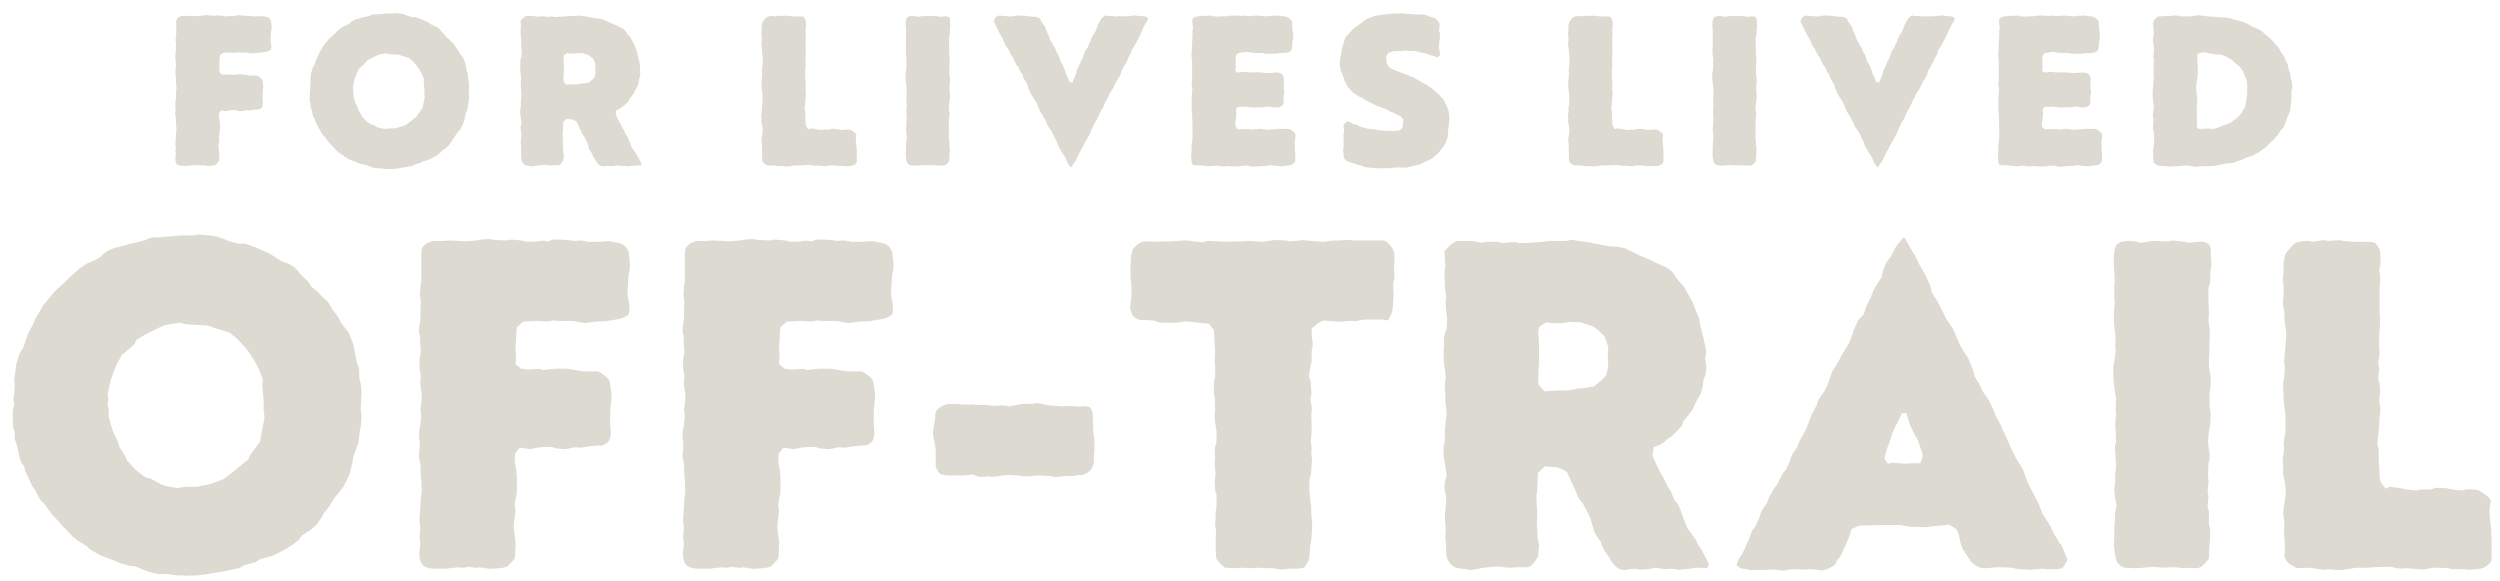 <?xml version="1.0" encoding="utf-8"?>
<svg xmlns="http://www.w3.org/2000/svg" fill="none" height="100%" overflow="visible" preserveAspectRatio="none" style="display: block;" viewBox="0 0 271 63" width="100%">
<g id="Main Tagline">
<g id="for lives lived">
<path d="M238.22 18.062C238.152 18.085 238.062 18.062 237.994 18.062H237.814L237.295 17.95H236.957L236.348 17.972L235.942 18.017C235.807 18.04 235.671 18.017 235.559 17.995H235.513L235.31 18.062L234.792 18.017L234.589 17.995L234.025 17.972C233.867 17.927 233.664 17.815 233.506 17.657L233.416 17.589V17.319V17.251V16.823L233.393 16.553V16.238C233.393 16.148 233.416 16.013 233.438 15.922L233.484 15.72L233.529 15.202L233.484 14.909L233.506 14.368L233.393 14.075V13.67C233.393 13.625 233.393 13.535 233.393 13.49L233.416 13.309L233.461 12.859L233.371 12.634L233.393 12.161C233.393 12.048 233.416 12.003 233.438 11.913L233.461 11.755V11.282L233.393 11.012L233.348 10.381V10.156L233.371 9.615L233.416 9.3L233.438 8.782L233.484 8.579L233.461 8.039L233.438 7.723V7.138L233.461 6.98L233.506 6.439L233.416 6.214L233.484 5.696V5.336L233.461 4.84L233.393 4.525V4.142C233.393 4.029 233.416 3.894 233.461 3.781L233.484 3.669L233.461 3.218V3.173C233.416 2.993 233.393 2.858 233.416 2.678V2.497L233.461 2.227C233.461 2.227 233.822 1.822 233.98 1.777C234.002 1.777 234.025 1.777 234.025 1.777L234.566 1.754L234.837 1.732H235.356C235.513 1.664 235.671 1.664 235.852 1.687L236.168 1.709L236.37 1.777L236.957 1.754L237.295 1.799L237.746 1.732H237.791C237.927 1.687 238.062 1.664 238.197 1.664H238.423C238.468 1.664 238.536 1.664 238.603 1.687L238.784 1.709L239.1 1.754L239.325 1.777L239.618 1.799L240.182 1.822L240.453 1.867L240.949 1.889H241.197L241.716 1.979L241.783 2.002C241.896 2.024 242.032 2.047 242.122 2.092L242.212 2.137L242.483 2.182L243.295 2.43L243.723 2.633C243.813 2.678 243.904 2.723 243.994 2.813L244.084 2.88L244.603 3.061C244.648 3.083 244.715 3.106 244.783 3.151L245.076 3.308C245.189 3.376 245.279 3.444 245.37 3.556L245.415 3.646L245.663 3.804L245.866 3.984L246.114 4.187L246.475 4.57L246.633 4.773L246.903 5.043C246.948 5.11 246.993 5.155 247.039 5.246L247.332 5.764L247.467 5.921L247.693 6.327C247.715 6.394 247.738 6.462 247.76 6.507L247.805 6.665L247.918 6.845C248.008 7.025 248.053 7.16 248.053 7.363L248.189 7.836L248.234 7.926C248.279 8.039 248.302 8.129 248.302 8.219L248.324 8.534L248.437 8.895L248.482 9.435L248.459 9.57C248.459 9.638 248.437 9.66 248.437 9.706L248.392 9.908L248.369 10.133L248.392 10.381V10.787C248.392 10.877 248.392 10.899 248.369 10.989L248.347 11.08L248.279 11.62V11.8C248.279 11.868 248.256 11.935 248.234 11.981L248.166 12.206C248.144 12.341 248.099 12.454 248.031 12.544H248.008L247.805 13.107L247.715 13.4L247.647 13.557C247.58 13.738 247.467 13.895 247.332 14.008L246.993 14.481L246.858 14.684L246.565 15.021C246.52 15.089 246.452 15.157 246.384 15.202L246.272 15.292L246.046 15.495L245.866 15.697L245.55 16.013C245.482 16.08 245.415 16.125 245.302 16.193L245.167 16.283L244.896 16.486C244.828 16.531 244.761 16.553 244.693 16.598L244.603 16.643L244.309 16.823C244.219 16.869 244.129 16.891 244.039 16.914L243.881 16.959L243.385 17.139L243.159 17.274L242.686 17.432L242.392 17.544L242.212 17.612C242.032 17.679 241.851 17.702 241.648 17.679L241.084 17.77L240.43 17.905L240.114 17.972L239.528 18.017L239.325 17.995L239.077 18.017H238.987C238.897 18.04 238.806 18.017 238.716 18.017H238.536L238.22 18.062ZM238.468 5.719L238.175 5.899L238.197 6.147L238.175 6.394L238.22 6.957L238.242 7.205V7.746V7.949L238.175 8.557L238.13 8.827L238.062 9.368V9.66L238.107 10.178L238.175 10.381V10.922L238.152 11.17L238.107 11.755L238.13 11.958V12.521L238.152 12.814V13.287L238.13 13.557L238.152 13.76L238.355 13.985L238.806 13.963H239.077L239.167 13.94C239.28 13.918 239.393 13.918 239.505 13.94L239.663 13.985L240.114 13.94L240.43 13.828L240.881 13.647L241.152 13.557L241.851 13.264L242.167 13.017C242.212 12.972 242.28 12.949 242.347 12.904L242.438 12.859L242.798 12.476L242.979 12.228L243.227 11.8L243.385 11.62L243.452 11.125L243.498 10.899L243.565 10.381L243.61 10.111L243.588 9.841V9.683C243.588 9.593 243.61 9.548 243.61 9.48V9.345L243.565 8.872L243.475 8.557L243.295 8.129L243.204 7.881L242.979 7.453L242.776 7.228L242.415 6.912L242.235 6.777L241.874 6.439L241.716 6.394L241.49 6.214L240.994 6.011L240.814 5.921L240.317 5.899H240.114L239.573 5.786L239.438 5.764C239.348 5.764 239.257 5.764 239.145 5.719L239.032 5.674L238.468 5.719Z" fill="#DDDAD1" id="Vector"/>
<path d="M216.771 17.86C216.68 17.792 216.635 17.679 216.613 17.499L216.59 17.297L216.568 16.891C216.568 16.823 216.568 16.711 216.59 16.643L216.613 16.553V16.08C216.613 16.035 216.613 15.967 216.613 15.922L216.635 15.72L216.68 15.157L216.725 14.909L216.703 14.391L216.725 14.098L216.703 13.625V13.377L216.68 12.859V12.566L216.635 12.003L216.613 11.845C216.613 11.778 216.613 11.71 216.613 11.643L216.635 11.26L216.613 10.944L216.658 10.314V10.066L216.703 9.548C216.635 9.435 216.613 9.21 216.635 8.962L216.658 8.782V8.512L216.68 7.949V7.723L216.658 7.205L216.68 6.845L216.635 6.349L216.613 6.101V5.583L216.658 5.291V4.84C216.658 4.75 216.658 4.705 216.68 4.615V4.525L216.703 4.052L216.725 3.759L216.703 3.421C216.703 3.263 216.725 3.151 216.771 3.016L216.703 2.475V2.34C216.703 2.317 216.703 2.25 216.703 2.227L216.725 2.024C216.928 1.867 217.109 1.777 217.312 1.777L217.876 1.709L218.169 1.732L218.44 1.687C218.597 1.664 218.755 1.687 218.891 1.732L218.981 1.777L219.567 1.799L219.838 1.777L220.109 1.754L220.334 1.777L220.672 1.709L221.214 1.687H221.462L222.048 1.732L222.138 1.709C222.274 1.687 222.387 1.687 222.522 1.709L222.838 1.754L223.086 1.732L223.198 1.709C223.289 1.687 223.401 1.709 223.492 1.709H223.604L223.807 1.687C223.875 1.687 223.965 1.709 224.033 1.709L224.484 1.754L224.71 1.777L225.251 1.709H225.476L225.882 1.687C225.95 1.687 226.04 1.687 226.108 1.709L226.356 1.754L226.875 1.799C226.875 1.799 227.348 2.07 227.484 2.25C227.506 2.317 227.506 2.385 227.506 2.43L227.529 3.016L227.596 3.556L227.619 3.646C227.642 3.736 227.619 3.849 227.619 3.962L227.596 4.345L227.529 4.57L227.506 5.133C227.506 5.178 227.484 5.246 227.484 5.291C227.416 5.493 227.258 5.606 227.1 5.674C227.033 5.696 226.942 5.719 226.875 5.719L226.446 5.764L226.243 5.741L225.815 5.809C225.747 5.809 225.634 5.831 225.567 5.831L225.386 5.809L224.8 5.831L224.642 5.809C224.597 5.809 224.507 5.809 224.461 5.786L224.191 5.741H223.965H223.401L223.131 5.719L222.68 5.628H222.409L221.89 5.719L221.642 5.764L221.417 6.034L221.372 6.237L221.417 6.529L221.394 7.048L221.417 7.205C221.417 7.295 221.417 7.385 221.394 7.453L221.349 7.611L221.552 7.858H221.845L222.093 7.791H222.432C222.567 7.791 222.702 7.813 222.815 7.858H222.86L223.514 7.836H223.785L224.394 7.881L224.664 7.926L225.116 7.904L225.364 7.881L225.747 7.858C225.815 7.858 225.927 7.858 225.995 7.881L226.13 7.904C226.176 7.904 226.198 7.926 226.243 7.926C226.491 8.039 226.582 8.264 226.604 8.467C226.627 8.512 226.627 8.602 226.627 8.647L226.604 9.142V9.435L226.649 9.751C226.672 9.908 226.672 10.021 226.649 10.156L226.604 10.291L226.559 10.809L226.604 11.057C226.604 11.125 226.604 11.17 226.582 11.237C226.469 11.463 226.266 11.575 226.13 11.62C226.063 11.643 226.018 11.643 225.973 11.643H225.589C225.522 11.643 225.476 11.643 225.409 11.62L225.116 11.553L224.574 11.598L224.349 11.643L223.785 11.62L223.695 11.643C223.582 11.665 223.469 11.688 223.356 11.665L222.928 11.62L222.725 11.598L222.499 11.553L222.026 11.598C221.981 11.598 221.89 11.575 221.845 11.575H221.665L221.417 11.845L221.462 12.116V12.499C221.462 12.566 221.462 12.679 221.439 12.746L221.394 12.927L221.349 13.445L221.372 13.738L221.62 14.008H221.958H222.454L222.747 13.985L223.289 14.053L223.492 14.008L223.92 13.963C224.01 13.94 224.146 13.963 224.236 13.985L224.371 14.008L224.89 14.075L225.116 14.03L225.725 14.008L225.77 13.985C225.882 13.963 225.995 13.963 226.108 13.963L226.514 13.985H226.536C226.649 13.963 226.807 13.94 226.92 13.963L227.303 14.008C227.303 14.008 227.89 14.391 227.867 14.616C227.867 14.616 227.867 14.594 227.867 14.616L227.845 15.112L227.777 15.449L227.822 15.81C227.822 15.855 227.822 15.967 227.822 16.013L227.799 16.17L227.867 16.688V16.869C227.867 16.936 227.867 16.959 227.867 17.026L227.845 17.409C227.845 17.477 227.822 17.544 227.754 17.634C227.619 17.837 227.394 17.882 227.213 17.905L226.739 17.972L226.604 17.995C226.536 18.017 226.446 18.017 226.356 18.017L225.95 17.995L225.657 17.972L225.138 17.882L224.867 17.972L224.326 17.995L223.469 18.062C223.356 18.062 223.244 18.085 223.153 18.062L222.792 17.972L222.567 17.95L221.958 17.995L221.732 18.04H221.056L220.424 17.995L220.109 18.04L219.657 18.017C219.59 18.017 219.545 17.995 219.477 17.972L219.342 17.95L218.891 17.995L218.71 18.017C218.665 18.017 218.575 18.017 218.53 18.017L218.079 17.972L217.831 17.95L217.244 17.905C217.019 17.927 216.861 17.905 216.771 17.86Z" fill="#DDDAD1" id="Vector_2"/>
<path d="M205.365 5.133L205.455 4.84L205.68 4.412V4.39C205.703 4.254 205.748 4.164 205.816 4.029L205.974 3.736L206.154 3.489L206.357 2.993L206.447 2.745L206.628 2.362L206.786 2.115C206.831 2.002 206.989 1.844 207.237 1.687L207.282 1.664L207.485 1.732H207.868C207.981 1.732 208.094 1.732 208.184 1.754L208.297 1.799L208.77 1.754C208.838 1.754 208.951 1.754 209.018 1.777H209.154L209.74 1.754L210.011 1.732L210.304 1.687C210.462 1.664 210.642 1.664 210.8 1.709L210.823 1.732L211.319 1.754L211.522 1.777C211.702 1.799 211.838 1.889 211.905 2.07L211.815 2.227C211.815 2.25 211.77 2.272 211.77 2.295L211.522 2.745L211.364 3.038L211.071 3.736L210.823 4.209L210.665 4.502L210.462 4.908C210.439 4.975 210.394 4.998 210.349 5.065L210.304 5.133L210.056 5.583L209.988 5.854L209.718 6.327L209.65 6.575L209.402 7.003L209.244 7.25L208.973 7.768L208.928 8.039L208.725 8.422C208.703 8.489 208.658 8.512 208.635 8.557L208.545 8.692L208.297 9.142L208.184 9.413L208.003 9.728C207.958 9.796 207.913 9.886 207.868 9.953L207.733 10.088L207.597 10.471C207.552 10.584 207.485 10.674 207.417 10.764L207.372 10.832L207.214 11.215L207.101 11.463L206.989 11.688L206.74 12.093L206.65 12.296L206.47 12.701L206.357 12.949L206.086 13.377L205.951 13.67L205.703 14.188L205.613 14.458L205.342 14.976L205.004 15.54L204.846 15.855L204.643 16.238L204.508 16.463L204.282 16.914L204.169 17.161L204.011 17.477C203.966 17.567 203.899 17.612 203.831 17.702L203.786 17.77L203.651 18.017C203.628 18.04 203.538 18.152 203.538 18.13L203.312 17.905L203.29 17.86C203.222 17.77 203.177 17.657 203.132 17.567L202.974 17.184L202.816 16.891L202.5 16.418L202.23 15.945C202.207 15.9 202.185 15.877 202.162 15.81L202.072 15.607L202.004 15.337L201.869 15.112L201.733 14.819L201.508 14.346L201.327 14.075L201.102 13.76C201.057 13.693 200.989 13.58 200.967 13.49L200.944 13.422L200.718 12.949L200.583 12.701L200.29 12.228L200.155 12.026L199.974 11.553L199.907 11.35L199.658 10.899L199.478 10.629L199.275 10.314C199.23 10.246 199.185 10.178 199.162 10.111L199.117 9.998L198.937 9.593C198.914 9.525 198.892 9.435 198.869 9.368L198.824 9.165L198.576 8.737L198.531 8.692C198.463 8.602 198.395 8.444 198.35 8.331L198.26 7.994L198.08 7.836L197.854 7.295L197.629 7.025L197.426 6.62C197.381 6.529 197.358 6.462 197.335 6.394L197.29 6.282L197.02 5.899L196.907 5.674L196.681 5.2L196.501 5.02L196.253 4.48L196.163 4.254L195.869 3.736L195.531 3.061L195.441 2.88L195.17 2.362C195.17 2.362 195.215 2.182 195.283 2.024C195.351 1.844 195.509 1.777 195.666 1.709L195.689 1.687L196.253 1.732L197.11 1.799L197.313 1.732L197.696 1.687C197.809 1.664 197.877 1.664 197.967 1.687L198.057 1.709H198.531C198.598 1.709 198.689 1.709 198.756 1.732L198.959 1.777L199.568 1.822H199.658C199.794 1.844 199.929 1.867 200.064 1.957L200.2 2.024L200.29 2.272L200.651 2.79C200.696 2.858 200.764 2.948 200.786 3.038L200.922 3.444L201.079 3.736L201.26 4.254L201.373 4.502L201.643 4.953C201.733 5.065 201.801 5.155 201.846 5.291L201.959 5.606L202.094 5.831L202.185 5.989C202.207 6.056 202.23 6.101 202.252 6.192L202.32 6.372L202.365 6.575L202.636 7.048L202.726 7.205C202.726 7.228 202.748 7.273 202.748 7.295L202.929 7.746L202.974 7.971L203.154 8.331C203.177 8.399 203.222 8.444 203.245 8.534L203.29 8.714L203.425 8.917L203.696 8.962L203.763 8.737L203.899 8.467L204.102 7.971L204.124 7.746L204.327 7.273L204.462 7.003L204.665 6.529L204.801 6.327L204.868 6.101L204.959 5.854L205.026 5.651C205.049 5.561 205.094 5.493 205.139 5.426L205.365 5.133Z" fill="#DDDAD1" id="Vector_3"/>
<path d="M190.297 1.867C190.388 1.957 190.455 2.07 190.433 2.205V2.475L190.455 2.79C190.478 2.925 190.455 2.993 190.433 3.128L190.41 3.286V3.534C190.41 3.646 190.41 3.804 190.365 3.917L190.32 4.052V4.502V4.727L190.343 5.246C190.343 5.291 190.343 5.358 190.343 5.403L190.32 5.674L190.388 6.192V6.417L190.365 6.957V7.228L190.343 7.678V7.949L190.41 8.377C190.41 8.422 190.433 8.512 190.433 8.557V8.827L190.365 9.413L190.388 10.043L190.433 10.291L190.41 10.787C190.41 10.832 190.388 10.899 190.388 10.944L190.343 11.147L190.297 11.665L190.32 11.958L190.365 12.161C190.388 12.318 190.388 12.499 190.343 12.679L190.32 12.701L190.297 13.309L190.32 13.67L190.275 14.165L190.32 14.368L190.275 14.931L190.343 15.134V15.765L190.41 16.013L190.388 16.598L190.365 16.869L190.343 17.477C190.343 17.477 190.162 17.724 189.982 17.86C189.869 17.95 189.711 17.95 189.576 17.95L189.26 17.927L189.08 17.95C188.989 17.95 188.854 17.927 188.764 17.905H188.719H188.38L188.177 17.927L187.817 17.905L187.591 17.882L186.802 17.95C186.734 17.95 186.666 17.95 186.599 17.95L186.215 17.927C186.125 17.927 186.035 17.882 185.945 17.815C185.764 17.657 185.719 17.477 185.696 17.319L185.629 16.778L185.651 16.553V15.967L185.674 15.742L185.696 15.179L185.764 14.864L185.674 14.346V14.278C185.674 14.188 185.651 14.143 185.651 14.053L185.696 13.602V13.377L185.742 12.836L185.719 12.566L185.696 12.116C185.696 12.048 185.674 11.958 185.696 11.89L185.742 11.665L185.719 11.102L185.696 10.832L185.742 10.314L185.719 10.111L185.742 9.548L185.696 9.278L185.629 8.782L185.606 8.534V8.174C185.606 8.106 185.584 7.994 185.606 7.926L185.651 7.746L185.719 7.183L185.696 6.98L185.719 6.462L185.674 6.169L185.629 5.606V5.358L185.674 4.75L185.651 4.525V4.007L185.674 3.669L185.651 3.196L185.629 2.88V2.588C185.629 2.475 185.629 2.43 185.651 2.317L185.674 2.205C185.674 2.16 185.674 2.115 185.696 2.07C185.764 1.844 185.967 1.777 186.148 1.754C186.215 1.732 186.305 1.732 186.373 1.732L186.666 1.754C186.711 1.754 186.802 1.777 186.847 1.799L186.982 1.822L187.433 1.754L187.636 1.732C187.681 1.732 187.704 1.732 187.749 1.732L188.245 1.754L188.561 1.709L189.125 1.777L189.328 1.822L189.869 1.777C190.049 1.754 190.207 1.799 190.297 1.867Z" fill="#DDDAD1" id="Vector_4"/>
<path d="M180.165 17.77C180.075 17.86 179.962 17.927 179.781 17.972L179.353 18.017C179.285 18.017 179.195 18.04 179.105 18.017L178.924 17.995H178.518C178.406 17.995 178.293 17.995 178.18 17.95H178.135L177.661 17.927H177.391L177.075 17.995C176.962 18.017 176.827 18.017 176.714 17.995H176.646L176.105 17.95H176.06C175.925 17.972 175.767 17.972 175.631 17.95L175.338 17.882H175.022L174.436 17.905L174.211 17.927H173.624L173.038 18.017L172.902 18.04C172.835 18.04 172.722 18.04 172.654 18.04L172.181 17.995L172.113 18.017C172 18.04 171.865 18.017 171.752 17.995L171.481 17.95L171.188 17.927L170.67 17.95C170.67 17.95 170.512 17.86 170.354 17.77C170.128 17.612 170.061 17.432 170.061 17.297L170.083 16.846L170.061 16.508L170.038 15.99L170.061 15.72L169.993 15.202L170.015 15.021C170.015 14.954 170.015 14.886 170.038 14.819L170.106 14.413L170.128 14.098L170.061 13.58L169.993 13.309V12.836L169.97 12.589L170.038 12.048L170.015 11.755L170.106 11.192V10.899V10.426L170.083 10.111L170.015 9.593V9.413L169.993 8.94C169.993 8.827 169.993 8.759 170.015 8.647L170.038 8.534L170.083 7.994L170.038 7.746L170.083 7.228L170.106 6.957L170.151 6.394L170.128 6.169L170.061 5.674V5.336L169.993 4.908C169.97 4.795 169.993 4.75 169.993 4.637L170.015 4.48V3.917L169.97 3.669L170.015 3.196V3.106C170.015 3.016 169.993 2.88 170.015 2.79L170.106 2.385C170.106 2.385 170.354 2.024 170.557 1.867C170.67 1.777 170.805 1.777 170.918 1.754H170.963C171.098 1.732 171.233 1.709 171.391 1.754L171.481 1.777L171.707 1.732C171.842 1.709 171.978 1.687 172.113 1.709L172.203 1.732L172.564 1.709C172.654 1.709 172.767 1.687 172.857 1.709L172.97 1.732L173.466 1.777H174.03H174.143C174.278 1.777 174.391 1.777 174.526 1.822L174.571 1.844C174.729 2.047 174.819 2.205 174.797 2.317L174.819 2.655C174.819 2.768 174.819 2.88 174.797 3.016L174.752 3.151L174.797 3.489C174.819 3.646 174.797 3.781 174.774 3.939V4.525V4.795V5.381L174.797 5.628L174.774 6.214L174.752 6.372V6.935L174.774 7.295L174.707 7.791L174.752 8.061L174.707 8.557L174.774 8.805L174.797 9.278L174.752 9.615L174.797 9.908C174.819 10.088 174.819 10.224 174.774 10.381L174.752 10.854L174.729 11.17L174.662 11.755L174.729 12.093V12.634L174.752 12.882L174.774 13.377L174.819 13.67L175.068 14.008L175.293 13.918L175.834 13.985L176.105 14.053L176.579 14.098L176.804 14.053H177.3L177.571 13.963L177.977 13.985C178.045 13.985 178.135 13.985 178.203 14.008L178.383 14.053L178.879 14.098C179.015 14.03 179.195 14.03 179.398 14.053L179.646 14.075C179.646 14.075 180.075 14.301 180.232 14.503C180.3 14.594 180.278 14.661 180.255 14.774L180.21 15.134L180.232 15.382L180.3 15.99L180.323 16.643V16.869V17.274C180.323 17.319 180.323 17.409 180.323 17.454L180.3 17.612L180.165 17.77Z" fill="#DDDAD1" id="Vector_5"/>
<path d="M153.615 8.624L153.863 8.759L154.337 9.03L154.562 9.142L154.946 9.39L155.194 9.57L155.555 9.886C155.645 9.953 155.758 10.021 155.825 10.111L155.893 10.178L156.231 10.539C156.389 10.652 156.502 10.832 156.592 11.012L156.66 11.192L156.795 11.44L156.975 11.89L157.021 12.026C157.043 12.093 157.043 12.161 157.043 12.228L157.066 12.341L157.111 12.724C157.111 12.814 157.111 12.904 157.111 12.972L157.088 13.084L157.066 13.377L157.043 13.602L156.998 13.895L156.953 14.368C156.975 14.571 156.953 14.751 156.908 14.909L156.818 15.157L156.75 15.382C156.727 15.449 156.705 15.472 156.682 15.54L156.569 15.742C156.524 15.832 156.457 15.9 156.412 15.967L156.299 16.08L156.028 16.463L155.893 16.598C155.87 16.621 155.848 16.643 155.825 16.666L155.464 16.981C155.419 17.026 155.374 17.094 155.306 17.116L154.878 17.364L154.585 17.477L154.111 17.724L154.043 17.77C153.976 17.815 153.886 17.815 153.818 17.837L153.389 17.95L153.119 17.995L152.6 18.13L152.532 18.152C152.465 18.175 152.374 18.175 152.284 18.175L151.585 18.152L151.044 18.175C150.908 18.242 150.751 18.265 150.548 18.242L150.525 18.22H150.322L150.096 18.242H149.533H149.262L148.766 18.198L148.54 18.175L148.247 18.152L147.976 18.107C147.841 18.085 147.706 18.04 147.593 17.972L147.525 17.927L147.074 17.837C147.029 17.837 146.939 17.792 146.894 17.77L146.691 17.702L146.195 17.522C146.059 17.499 145.879 17.387 145.721 17.184C145.653 17.094 145.631 16.981 145.653 16.823L145.608 16.441C145.586 16.305 145.586 16.17 145.631 16.013L145.653 15.404V15.157L145.631 14.774C145.631 14.661 145.631 14.548 145.653 14.458L145.676 14.368L145.698 14.098L145.631 13.625C145.631 13.625 145.789 13.332 145.924 13.219C145.992 13.152 146.104 13.174 146.195 13.197L146.33 13.219L146.736 13.467L146.984 13.49L147.413 13.715L147.728 13.805L148.292 13.963L148.473 13.985L148.811 14.008C148.924 14.008 149.036 14.03 149.127 14.053L149.307 14.098L149.871 14.143L150.119 14.188L150.367 14.165L150.638 14.188L150.976 14.21L151.45 14.165L151.743 14.12L152.014 13.85L152.081 13.535L152.126 13.017L151.946 12.701L151.72 12.544L151.517 12.499L151.111 12.228L150.796 12.138L150.322 11.868L150.074 11.778L149.781 11.665L149.533 11.553L149.33 11.508L148.743 11.215L148.54 11.102L148.112 10.899C148.044 10.854 147.976 10.832 147.931 10.787L147.796 10.674L147.345 10.471L147.142 10.359C147.119 10.336 147.074 10.336 147.052 10.314L146.713 10.066L146.465 9.841L146.217 9.548C146.15 9.48 146.104 9.39 146.059 9.323L145.947 9.12L145.766 8.782C145.744 8.714 145.721 8.647 145.698 8.557L145.653 8.422L145.45 7.904L145.405 7.813C145.36 7.701 145.315 7.566 145.292 7.453L145.27 7.25C145.247 7.183 145.247 7.093 145.247 7.025V6.912V6.732C145.247 6.665 145.247 6.552 145.27 6.484L145.292 6.327L145.338 6.079L145.428 5.516L145.473 5.2L145.676 4.592L145.766 4.254C145.811 4.119 145.879 4.029 145.947 3.917L145.969 3.894L146.353 3.489L146.578 3.241L147.007 2.88L147.57 2.497L147.751 2.317L148.067 2.115C148.134 2.07 148.202 2.047 148.292 2.002L148.405 1.957L148.743 1.822C148.811 1.799 148.879 1.777 148.946 1.754L149.127 1.709L149.623 1.619L149.916 1.596L150.66 1.506L151.089 1.461C151.157 1.461 151.224 1.461 151.292 1.461L151.495 1.484L151.608 1.461C151.698 1.439 151.811 1.439 151.901 1.439L152.6 1.506H152.825L153.389 1.574H153.615H154.089H154.224C154.314 1.574 154.427 1.596 154.517 1.619L154.743 1.687C154.81 1.709 154.878 1.754 154.923 1.777L155.036 1.822L155.577 1.979C155.577 1.979 155.983 2.385 156.051 2.565C156.051 2.588 156.051 2.588 156.051 2.633V2.88L155.983 3.353L156.096 3.624L156.073 4.074C156.073 4.164 156.073 4.254 156.051 4.322L156.028 4.435L155.983 5.043L156.006 5.268L156.073 5.674C156.096 5.786 156.096 5.876 156.073 5.989L156.051 6.034L155.87 6.214L155.645 6.169C155.6 6.147 155.555 6.147 155.532 6.124L155.419 6.079L154.968 5.944L154.675 5.831L153.931 5.674L153.434 5.516L153.096 5.538L152.555 5.516L152.262 5.471L152.059 5.538H151.833C151.811 5.538 151.743 5.538 151.72 5.538H151.54L150.954 5.561L150.773 5.651L150.48 5.741L150.322 6.011L150.254 6.282L150.299 6.552L150.322 6.845L150.57 7.273L150.796 7.43L151.247 7.633L151.472 7.701L151.946 7.904L152.239 8.016L152.465 8.106C152.623 8.151 152.758 8.196 152.871 8.286C153.051 8.309 153.231 8.377 153.389 8.467L153.615 8.624Z" fill="#DDDAD1" id="Vector_6"/>
<path d="M129.324 17.86C129.234 17.792 129.188 17.679 129.166 17.499L129.143 17.297L129.121 16.891C129.121 16.823 129.121 16.711 129.143 16.643L129.166 16.553V16.08C129.166 16.035 129.166 15.967 129.166 15.922L129.188 15.72L129.234 15.157L129.279 14.909L129.256 14.391L129.279 14.098L129.256 13.625V13.377L129.234 12.859V12.566L129.188 12.003L129.166 11.845C129.166 11.778 129.166 11.71 129.166 11.643L129.188 11.26L129.166 10.944L129.211 10.314V10.066L129.256 9.548C129.188 9.435 129.166 9.21 129.188 8.962L129.211 8.782V8.512L129.234 7.949V7.723L129.211 7.205L129.234 6.845L129.188 6.349L129.166 6.101V5.583L129.211 5.291V4.84C129.211 4.75 129.211 4.705 129.234 4.615V4.525L129.256 4.052L129.279 3.759L129.256 3.421C129.256 3.263 129.279 3.151 129.324 3.016L129.256 2.475V2.34C129.256 2.317 129.256 2.25 129.256 2.227L129.279 2.024C129.482 1.867 129.662 1.777 129.865 1.777L130.429 1.709L130.722 1.732L130.993 1.687C131.151 1.664 131.308 1.687 131.444 1.732L131.534 1.777L132.12 1.799L132.391 1.777L132.662 1.754L132.887 1.777L133.226 1.709L133.767 1.687H134.015L134.601 1.732L134.692 1.709C134.827 1.687 134.94 1.687 135.075 1.709L135.391 1.754L135.639 1.732L135.752 1.709C135.842 1.687 135.955 1.709 136.045 1.709H136.158L136.361 1.687C136.428 1.687 136.518 1.709 136.586 1.709L137.037 1.754L137.263 1.777L137.804 1.709H138.03L138.436 1.687C138.503 1.687 138.593 1.687 138.661 1.709L138.909 1.754L139.428 1.799C139.428 1.799 139.902 2.07 140.037 2.25C140.059 2.317 140.059 2.385 140.059 2.43L140.082 3.016L140.15 3.556L140.172 3.646C140.195 3.736 140.172 3.849 140.172 3.962L140.15 4.345L140.082 4.57L140.059 5.133C140.059 5.178 140.037 5.246 140.037 5.291C139.969 5.493 139.811 5.606 139.653 5.674C139.586 5.696 139.496 5.719 139.428 5.719L138.999 5.764L138.796 5.741L138.368 5.809C138.3 5.809 138.187 5.831 138.12 5.831L137.939 5.809L137.353 5.831L137.195 5.809C137.15 5.809 137.06 5.809 137.015 5.786L136.744 5.741H136.518H135.955L135.684 5.719L135.233 5.628H134.962L134.443 5.719L134.195 5.764L133.97 6.034L133.925 6.237L133.97 6.529L133.947 7.048L133.97 7.205C133.97 7.295 133.97 7.385 133.947 7.453L133.902 7.611L134.105 7.858H134.398L134.646 7.791H134.985C135.12 7.791 135.255 7.813 135.368 7.858H135.413L136.067 7.836H136.338L136.947 7.881L137.218 7.926L137.669 7.904L137.917 7.881L138.3 7.858C138.368 7.858 138.481 7.858 138.548 7.881L138.684 7.904C138.729 7.904 138.751 7.926 138.796 7.926C139.045 8.039 139.135 8.264 139.157 8.467C139.18 8.512 139.18 8.602 139.18 8.647L139.157 9.142V9.435L139.202 9.751C139.225 9.908 139.225 10.021 139.202 10.156L139.157 10.291L139.112 10.809L139.157 11.057C139.157 11.125 139.157 11.17 139.135 11.237C139.022 11.463 138.819 11.575 138.684 11.62C138.616 11.643 138.571 11.643 138.526 11.643H138.142C138.075 11.643 138.03 11.643 137.962 11.62L137.669 11.553L137.127 11.598L136.902 11.643L136.338 11.62L136.248 11.643C136.135 11.665 136.022 11.688 135.909 11.665L135.481 11.62L135.278 11.598L135.052 11.553L134.579 11.598C134.534 11.598 134.443 11.575 134.398 11.575H134.218L133.97 11.845L134.015 12.116V12.499C134.015 12.566 134.015 12.679 133.992 12.746L133.947 12.927L133.902 13.445L133.925 13.738L134.173 14.008H134.511H135.007L135.301 13.985L135.842 14.053L136.045 14.008L136.473 13.963C136.564 13.94 136.699 13.963 136.789 13.985L136.924 14.008L137.443 14.075L137.669 14.03L138.278 14.008L138.323 13.985C138.436 13.963 138.548 13.963 138.661 13.963L139.067 13.985H139.09C139.202 13.963 139.36 13.94 139.473 13.963L139.856 14.008C139.856 14.008 140.443 14.391 140.42 14.616C140.42 14.616 140.42 14.594 140.42 14.616L140.398 15.112L140.33 15.449L140.375 15.81C140.375 15.855 140.375 15.967 140.375 16.013L140.353 16.17L140.42 16.688V16.869C140.42 16.936 140.42 16.959 140.42 17.026L140.398 17.409C140.398 17.477 140.375 17.544 140.308 17.634C140.172 17.837 139.947 17.882 139.766 17.905L139.293 17.972L139.157 17.995C139.09 18.017 138.999 18.017 138.909 18.017L138.503 17.995L138.21 17.972L137.691 17.882L137.421 17.972L136.879 17.995L136.022 18.062C135.909 18.062 135.797 18.085 135.707 18.062L135.346 17.972L135.12 17.95L134.511 17.995L134.286 18.04H133.609L132.977 17.995L132.662 18.04L132.211 18.017C132.143 18.017 132.098 17.995 132.03 17.972L131.895 17.95L131.444 17.995L131.263 18.017C131.218 18.017 131.128 18.017 131.083 18.017L130.632 17.972L130.384 17.95L129.797 17.905C129.572 17.927 129.414 17.905 129.324 17.86Z" fill="#DDDAD1" id="Vector_7"/>
<path d="M117.918 5.133L118.008 4.84L118.234 4.412V4.39C118.256 4.254 118.301 4.164 118.369 4.029L118.527 3.736L118.707 3.489L118.91 2.993L119 2.745L119.181 2.362L119.339 2.115C119.384 2.002 119.542 1.844 119.79 1.687L119.835 1.664L120.038 1.732H120.421C120.534 1.732 120.647 1.732 120.737 1.754L120.85 1.799L121.323 1.754C121.391 1.754 121.504 1.754 121.572 1.777H121.707L122.293 1.754L122.564 1.732L122.857 1.687C123.015 1.664 123.195 1.664 123.353 1.709L123.376 1.732L123.872 1.754L124.075 1.777C124.255 1.799 124.391 1.889 124.458 2.07L124.368 2.227C124.368 2.25 124.323 2.272 124.323 2.295L124.075 2.745L123.917 3.038L123.624 3.736L123.376 4.209L123.218 4.502L123.015 4.908C122.992 4.975 122.947 4.998 122.902 5.065L122.857 5.133L122.609 5.583L122.541 5.854L122.271 6.327L122.203 6.575L121.955 7.003L121.797 7.25L121.526 7.768L121.481 8.039L121.278 8.422C121.256 8.489 121.211 8.512 121.188 8.557L121.098 8.692L120.85 9.142L120.737 9.413L120.557 9.728C120.511 9.796 120.466 9.886 120.421 9.953L120.286 10.088L120.151 10.471C120.106 10.584 120.038 10.674 119.97 10.764L119.925 10.832L119.767 11.215L119.654 11.463L119.542 11.688L119.294 12.093L119.203 12.296L119.023 12.701L118.91 12.949L118.64 13.377L118.504 13.67L118.256 14.188L118.166 14.458L117.895 14.976L117.557 15.54L117.399 15.855L117.196 16.238L117.061 16.463L116.835 16.914L116.722 17.161L116.565 17.477C116.519 17.567 116.452 17.612 116.384 17.702L116.339 17.77L116.204 18.017C116.181 18.04 116.091 18.152 116.091 18.13L115.865 17.905L115.843 17.86C115.775 17.77 115.73 17.657 115.685 17.567L115.527 17.184L115.369 16.891L115.053 16.418L114.783 15.945C114.76 15.9 114.738 15.877 114.715 15.81L114.625 15.607L114.557 15.337L114.422 15.112L114.287 14.819L114.061 14.346L113.881 14.075L113.655 13.76C113.61 13.693 113.542 13.58 113.52 13.49L113.497 13.422L113.272 12.949L113.136 12.701L112.843 12.228L112.708 12.026L112.527 11.553L112.46 11.35L112.212 10.899L112.031 10.629L111.828 10.314C111.783 10.246 111.738 10.178 111.715 10.111L111.67 9.998L111.49 9.593C111.467 9.525 111.445 9.435 111.422 9.368L111.377 9.165L111.129 8.737L111.084 8.692C111.016 8.602 110.949 8.444 110.903 8.331L110.813 7.994L110.633 7.836L110.407 7.295L110.182 7.025L109.979 6.62C109.934 6.529 109.911 6.462 109.889 6.394L109.843 6.282L109.573 5.899L109.46 5.674L109.235 5.2L109.054 5.02L108.806 4.48L108.716 4.254L108.423 3.736L108.084 3.061L107.994 2.88L107.723 2.362C107.723 2.362 107.768 2.182 107.836 2.024C107.904 1.844 108.062 1.777 108.22 1.709L108.242 1.687L108.806 1.732L109.663 1.799L109.866 1.732L110.249 1.687C110.362 1.664 110.43 1.664 110.52 1.687L110.61 1.709H111.084C111.152 1.709 111.242 1.709 111.309 1.732L111.512 1.777L112.121 1.822H112.212C112.347 1.844 112.482 1.867 112.618 1.957L112.753 2.024L112.843 2.272L113.204 2.79C113.249 2.858 113.317 2.948 113.339 3.038L113.475 3.444L113.633 3.736L113.813 4.254L113.926 4.502L114.196 4.953C114.287 5.065 114.354 5.155 114.399 5.291L114.512 5.606L114.647 5.831L114.738 5.989C114.76 6.056 114.783 6.101 114.805 6.192L114.873 6.372L114.918 6.575L115.189 7.048L115.279 7.205C115.279 7.228 115.302 7.273 115.302 7.295L115.482 7.746L115.527 7.971L115.707 8.331C115.73 8.399 115.775 8.444 115.798 8.534L115.843 8.714L115.978 8.917L116.249 8.962L116.316 8.737L116.452 8.467L116.655 7.971L116.677 7.746L116.88 7.273L117.016 7.003L117.219 6.529L117.354 6.327L117.422 6.101L117.512 5.854L117.579 5.651C117.602 5.561 117.647 5.493 117.692 5.426L117.918 5.133Z" fill="#DDDAD1" id="Vector_8"/>
<path d="M102.851 1.867C102.941 1.957 103.009 2.07 102.986 2.205V2.475L103.009 2.79C103.031 2.925 103.009 2.993 102.986 3.128L102.963 3.286V3.534C102.963 3.646 102.963 3.804 102.918 3.917L102.873 4.052V4.502V4.727L102.896 5.246C102.896 5.291 102.896 5.358 102.896 5.403L102.873 5.674L102.941 6.192V6.417L102.918 6.957V7.228L102.896 7.678V7.949L102.963 8.377C102.963 8.422 102.986 8.512 102.986 8.557V8.827L102.918 9.413L102.941 10.043L102.986 10.291L102.963 10.787C102.963 10.832 102.941 10.899 102.941 10.944L102.896 11.147L102.851 11.665L102.873 11.958L102.918 12.161C102.941 12.318 102.941 12.499 102.896 12.679L102.873 12.701L102.851 13.309L102.873 13.67L102.828 14.165L102.873 14.368L102.828 14.931L102.896 15.134V15.765L102.963 16.013L102.941 16.598L102.918 16.869L102.896 17.477C102.896 17.477 102.715 17.724 102.535 17.86C102.422 17.95 102.264 17.95 102.129 17.95L101.813 17.927L101.633 17.95C101.543 17.95 101.407 17.927 101.317 17.905H101.272H100.934L100.731 17.927L100.37 17.905L100.144 17.882L99.355 17.95C99.287 17.95 99.219 17.95 99.152 17.95L98.768 17.927C98.678 17.927 98.588 17.882 98.498 17.815C98.317 17.657 98.272 17.477 98.25 17.319L98.182 16.778L98.204 16.553V15.967L98.227 15.742L98.25 15.179L98.317 14.864L98.227 14.346V14.278C98.227 14.188 98.204 14.143 98.204 14.053L98.25 13.602V13.377L98.295 12.836L98.272 12.566L98.25 12.116C98.25 12.048 98.227 11.958 98.25 11.89L98.295 11.665L98.272 11.102L98.25 10.832L98.295 10.314L98.272 10.111L98.295 9.548L98.25 9.278L98.182 8.782L98.159 8.534V8.174C98.159 8.106 98.137 7.994 98.159 7.926L98.204 7.746L98.272 7.183L98.25 6.98L98.272 6.462L98.227 6.169L98.182 5.606V5.358L98.227 4.75L98.204 4.525V4.007L98.227 3.669L98.204 3.196L98.182 2.88V2.588C98.182 2.475 98.182 2.43 98.204 2.317L98.227 2.205C98.227 2.16 98.227 2.115 98.25 2.07C98.317 1.844 98.52 1.777 98.701 1.754C98.768 1.732 98.859 1.732 98.926 1.732L99.219 1.754C99.265 1.754 99.355 1.777 99.4 1.799L99.535 1.822L99.986 1.754L100.189 1.732C100.234 1.732 100.257 1.732 100.302 1.732L100.798 1.754L101.114 1.709L101.678 1.777L101.881 1.822L102.422 1.777C102.603 1.754 102.76 1.799 102.851 1.867Z" fill="#DDDAD1" id="Vector_9"/>
<path d="M92.718 17.77C92.628 17.86 92.515 17.927 92.335 17.972L91.906 18.017C91.838 18.017 91.748 18.04 91.658 18.017L91.478 17.995H91.072C90.959 17.995 90.846 17.995 90.733 17.95H90.688L90.214 17.927H89.944L89.628 17.995C89.515 18.017 89.38 18.017 89.267 17.995H89.2L88.658 17.95H88.613C88.478 17.972 88.32 17.972 88.185 17.95L87.891 17.882H87.576L86.989 17.905L86.764 17.927H86.177L85.591 18.017L85.456 18.04C85.388 18.04 85.275 18.04 85.207 18.04L84.734 17.995L84.666 18.017C84.553 18.04 84.418 18.017 84.305 17.995L84.035 17.95L83.742 17.927L83.223 17.95C83.223 17.95 83.065 17.86 82.907 17.77C82.681 17.612 82.614 17.432 82.614 17.297L82.636 16.846L82.614 16.508L82.591 15.99L82.614 15.72L82.546 15.202L82.569 15.021C82.569 14.954 82.569 14.886 82.591 14.819L82.659 14.413L82.681 14.098L82.614 13.58L82.546 13.309V12.836L82.523 12.589L82.591 12.048L82.569 11.755L82.659 11.192V10.899V10.426L82.636 10.111L82.569 9.593V9.413L82.546 8.94C82.546 8.827 82.546 8.759 82.569 8.647L82.591 8.534L82.636 7.994L82.591 7.746L82.636 7.228L82.659 6.957L82.704 6.394L82.681 6.169L82.614 5.674V5.336L82.546 4.908C82.523 4.795 82.546 4.75 82.546 4.637L82.569 4.48V3.917L82.523 3.669L82.569 3.196V3.106C82.569 3.016 82.546 2.88 82.569 2.79L82.659 2.385C82.659 2.385 82.907 2.024 83.11 1.867C83.223 1.777 83.358 1.777 83.471 1.754H83.516C83.651 1.732 83.787 1.709 83.944 1.754L84.035 1.777L84.26 1.732C84.395 1.709 84.531 1.687 84.666 1.709L84.756 1.732L85.117 1.709C85.207 1.709 85.32 1.687 85.41 1.709L85.523 1.732L86.019 1.777H86.583H86.696C86.831 1.777 86.944 1.777 87.079 1.822L87.125 1.844C87.282 2.047 87.373 2.205 87.35 2.317L87.373 2.655C87.373 2.768 87.373 2.88 87.35 3.016L87.305 3.151L87.35 3.489C87.373 3.646 87.35 3.781 87.328 3.939V4.525V4.795V5.381L87.35 5.628L87.328 6.214L87.305 6.372V6.935L87.328 7.295L87.26 7.791L87.305 8.061L87.26 8.557L87.328 8.805L87.35 9.278L87.305 9.615L87.35 9.908C87.373 10.088 87.373 10.224 87.328 10.381L87.305 10.854L87.282 11.17L87.215 11.755L87.282 12.093V12.634L87.305 12.882L87.328 13.377L87.373 13.67L87.621 14.008L87.846 13.918L88.388 13.985L88.658 14.053L89.132 14.098L89.357 14.053H89.854L90.124 13.963L90.53 13.985C90.598 13.985 90.688 13.985 90.756 14.008L90.936 14.053L91.432 14.098C91.568 14.03 91.748 14.03 91.951 14.053L92.199 14.075C92.199 14.075 92.628 14.301 92.786 14.503C92.853 14.594 92.831 14.661 92.808 14.774L92.763 15.134L92.786 15.382L92.853 15.99L92.876 16.643V16.869V17.274C92.876 17.319 92.876 17.409 92.876 17.454L92.853 17.612L92.718 17.77Z" fill="#DDDAD1" id="Vector_10"/>
<path d="M69.511 17.86C69.466 17.95 69.33 17.972 69.172 17.927H68.879L68.428 17.995H68.36C68.225 18.017 68.09 18.04 67.954 18.017L67.661 17.972L67.345 17.995L66.872 17.927L66.579 17.995L66.218 18.017C66.127 18.017 66.06 18.017 65.97 17.995L65.857 17.972L65.496 18.017C65.406 18.04 65.316 18.04 65.225 18.017L65.113 17.995L64.977 17.905C64.797 17.77 64.684 17.612 64.594 17.409L64.368 17.094C64.301 16.981 64.255 16.891 64.233 16.801L64.188 16.666L63.917 16.26L63.85 16.125C63.827 16.08 63.827 16.013 63.804 15.967L63.692 15.562L63.602 15.337L63.398 14.954L63.286 14.729L63.263 14.706C63.15 14.594 63.06 14.458 63.015 14.323L62.902 14.053L62.632 13.467L62.496 13.174L62.045 12.949L61.391 12.904L61.053 13.242V13.49L61.03 13.985C61.03 14.075 61.03 14.165 61.008 14.233L60.985 14.346L61.008 14.886L61.03 15.224L61.008 15.765L61.03 15.99L61.053 16.508L61.12 16.801L61.075 17.364C61.075 17.364 60.895 17.679 60.715 17.837C60.624 17.905 60.467 17.905 60.331 17.905H59.97L59.722 17.927L59.384 17.905L59.091 17.86L58.549 17.905L58.234 17.95L57.895 18.017C57.783 18.04 57.67 18.04 57.557 18.017L57.512 17.995L57.241 17.972L56.993 17.927C56.993 17.927 56.903 17.882 56.813 17.815C56.542 17.589 56.474 17.251 56.52 16.914V16.823L56.497 16.666C56.474 16.576 56.474 16.486 56.474 16.395L56.497 15.99L56.474 15.787L56.452 15.404C56.452 15.292 56.452 15.224 56.474 15.112L56.497 14.954L56.52 14.391L56.452 14.165L56.429 13.873C56.429 13.715 56.474 13.557 56.542 13.377V13.355L56.474 12.859L56.407 12.521L56.384 12.161C56.384 12.026 56.384 11.958 56.407 11.823L56.452 11.665V11.125L56.474 10.832L56.542 10.269L56.474 9.66V9.3L56.452 8.94C56.452 8.827 56.452 8.759 56.474 8.647L56.497 8.512L56.452 8.039L56.407 7.791L56.384 7.273C56.384 7.205 56.384 7.093 56.407 7.025V6.935V6.597C56.407 6.462 56.452 6.304 56.497 6.169L56.542 6.079L56.565 5.538L56.52 5.268L56.497 4.953C56.497 4.863 56.474 4.773 56.497 4.682L56.52 4.502L56.474 4.187C56.452 4.119 56.452 4.007 56.452 3.939V3.781L56.429 3.466C56.429 3.331 56.429 3.241 56.452 3.128L56.474 3.038L56.452 2.543L56.429 2.25C56.429 2.25 56.768 1.822 57.016 1.754C57.038 1.732 57.083 1.732 57.106 1.732H57.535H57.715C57.76 1.732 57.85 1.754 57.895 1.754L58.301 1.822L58.504 1.777H58.865C58.955 1.777 59.091 1.777 59.181 1.799L59.339 1.844L59.632 1.799H59.722C59.812 1.799 59.903 1.777 59.993 1.799L60.128 1.844L60.692 1.822L61.346 1.777L61.617 1.732H62.474L62.541 1.709C62.699 1.664 62.902 1.687 63.06 1.732L63.602 1.799L63.895 1.867L64.639 2.002L65.022 2.024C65.09 2.024 65.158 2.047 65.225 2.07L65.361 2.092L65.744 2.272C65.789 2.295 65.879 2.34 65.924 2.362L66.037 2.43L66.556 2.633L66.849 2.79L67.3 2.993H67.323C67.481 3.061 67.639 3.173 67.751 3.308L67.864 3.466L67.999 3.669L68.248 3.939C68.315 4.029 68.383 4.119 68.428 4.232L68.473 4.322L68.676 4.66C68.744 4.795 68.789 4.885 68.811 4.998L68.969 5.381C68.992 5.448 69.037 5.538 69.059 5.606L69.082 5.786L69.195 6.282L69.263 6.529L69.375 7.048L69.398 7.16C69.398 7.273 69.398 7.318 69.375 7.43L69.353 7.588V7.611C69.398 7.768 69.42 7.971 69.398 8.129L69.375 8.309C69.375 8.377 69.33 8.444 69.308 8.512L69.263 8.647L69.24 8.895L69.172 9.165C69.15 9.3 69.082 9.413 68.992 9.548L68.947 9.615L68.744 10.043C68.721 10.111 68.676 10.156 68.631 10.224L68.541 10.336L68.27 10.674L68.203 10.877L67.932 11.192C67.887 11.237 67.842 11.26 67.796 11.305L67.661 11.44L67.503 11.53L67.323 11.688C67.165 11.823 67.007 11.89 66.827 11.935H66.804L66.737 12.364L66.872 12.679L67.097 13.152L67.278 13.445L67.503 13.918L67.639 14.12L67.842 14.594C67.977 14.706 68.067 14.886 68.135 15.089L68.203 15.269L68.27 15.472L68.473 15.967L68.654 16.215L68.834 16.463C68.902 16.576 68.947 16.643 68.992 16.756V16.778L69.15 17.004L69.375 17.432C69.488 17.612 69.556 17.77 69.511 17.86ZM61.865 5.809C61.775 5.809 61.684 5.809 61.594 5.786L61.481 5.764L61.12 5.989L61.075 6.282L61.098 6.484L61.12 6.98V7.183V7.746L61.098 8.084L61.075 8.647L61.098 8.85L61.391 9.187L61.662 9.165L62.113 9.142C62.181 9.142 62.248 9.142 62.316 9.142H62.496L62.722 9.12L62.992 9.052L63.308 9.03L63.85 8.94L64.323 8.534L64.459 8.354L64.549 7.926L64.526 7.588V7.295L64.549 6.98L64.368 6.462L63.985 6.101L63.737 5.944L63.15 5.764H62.925L62.654 5.741L62.293 5.809H61.865Z" fill="#DDDAD1" id="Vector_11"/>
<path d="M33.664 8.85L33.641 8.579L33.709 8.129L33.732 7.904C33.732 7.836 33.754 7.813 33.777 7.746L33.867 7.43C33.889 7.34 33.912 7.295 33.957 7.228L34.07 7.07L34.25 6.552L34.318 6.349L34.566 5.876L34.679 5.606L34.972 5.11L35.085 4.908C35.107 4.885 35.153 4.863 35.175 4.818L35.423 4.502L35.536 4.367C35.581 4.277 35.671 4.209 35.739 4.142L36.122 3.804L36.438 3.489L36.641 3.308L36.867 3.106L37.07 2.97C37.182 2.88 37.318 2.813 37.453 2.768L37.521 2.745L37.927 2.52C37.994 2.407 38.152 2.295 38.355 2.182L38.423 2.16C38.49 2.115 38.581 2.092 38.648 2.07L38.851 2.024L39.054 1.979L39.393 1.867L39.641 1.822L40.137 1.687C40.295 1.596 40.475 1.551 40.656 1.551H40.904L41.129 1.529L41.626 1.484L41.874 1.461H42.505L42.776 1.416L43.317 1.461L43.475 1.484C43.565 1.484 43.655 1.506 43.723 1.529L44.039 1.642L44.242 1.732L44.761 1.867H45.054L45.527 2.024C45.572 2.047 45.64 2.047 45.708 2.092L45.798 2.137L46.294 2.362L46.52 2.497C46.542 2.497 46.565 2.543 46.587 2.543L46.745 2.655L46.971 2.768L47.264 2.88L47.422 2.97C47.602 3.083 47.738 3.241 47.828 3.398L48.098 3.646C48.189 3.714 48.256 3.826 48.324 3.917L48.369 4.007L48.73 4.299L48.888 4.48L49.136 4.705C49.249 4.818 49.316 4.953 49.384 5.088L49.7 5.516C49.722 5.561 49.745 5.583 49.767 5.651L49.858 5.831L50.083 6.101C50.151 6.192 50.196 6.237 50.241 6.327L50.286 6.462L50.399 6.732C50.444 6.867 50.489 6.98 50.489 7.093L50.512 7.205L50.602 7.701L50.624 7.768C50.692 7.926 50.737 8.061 50.737 8.196V8.512L50.805 8.782L50.85 9.165C50.85 9.255 50.85 9.278 50.85 9.368L50.828 9.525V9.796L50.805 10.066L50.85 10.336L50.828 10.787C50.828 10.854 50.828 10.899 50.805 10.967L50.76 11.192L50.715 11.598C50.715 11.71 50.67 11.823 50.624 11.935L50.602 11.981L50.444 12.431L50.399 12.724L50.286 13.174C50.264 13.264 50.241 13.309 50.218 13.377L50.151 13.535L49.948 13.918L49.452 14.548L49.271 14.864L48.978 15.224L48.888 15.427L48.617 15.787C48.572 15.855 48.527 15.877 48.482 15.922L48.324 16.058L47.895 16.328L47.738 16.553L47.354 16.846L47.084 17.004L46.678 17.229C46.61 17.274 46.565 17.274 46.52 17.297L46.362 17.364L45.843 17.499L45.798 17.522C45.685 17.612 45.55 17.679 45.414 17.702L45.076 17.792H45.054C44.918 17.882 44.806 17.95 44.67 17.972L44.332 18.04L44.039 18.107L43.768 18.152L43.565 18.175L43.227 18.242L42.843 18.288C42.753 18.31 42.708 18.31 42.64 18.31H42.483H42.37C42.257 18.333 42.144 18.333 42.031 18.31H41.783L41.219 18.242H41.017C40.904 18.242 40.791 18.242 40.701 18.22L40.317 18.13L40.069 18.04L39.663 17.86L39.37 17.837L38.987 17.724C38.919 17.702 38.851 17.702 38.784 17.657L38.648 17.589L38.175 17.409L37.882 17.297L37.566 17.116C37.453 17.049 37.363 17.004 37.273 16.891L37.227 16.846L36.799 16.598L36.664 16.486C36.618 16.441 36.573 16.418 36.551 16.395L36.19 16.013L36.055 15.877L35.671 15.449L35.536 15.314L35.243 14.909L35.062 14.684L34.995 14.639C34.927 14.548 34.882 14.481 34.837 14.391L34.679 14.075L34.656 14.053C34.589 13.963 34.521 13.873 34.476 13.76L34.34 13.445C34.228 13.264 34.16 13.107 34.138 12.904L34.002 12.746L33.935 12.544C33.912 12.476 33.889 12.454 33.889 12.409L33.799 11.958L33.777 11.868C33.732 11.733 33.664 11.62 33.664 11.463V11.17L33.641 11.147C33.574 10.989 33.574 10.809 33.574 10.652V10.381C33.551 10.224 33.574 10.088 33.619 9.953L33.641 9.886L33.596 9.593L33.641 9.368L33.664 8.85ZM38.445 10.877L38.513 11.125L38.761 11.643L38.851 11.935L39.145 12.409L39.235 12.611L39.618 13.039L39.754 13.152L40.137 13.445L40.407 13.512L40.904 13.783L41.129 13.873L41.738 13.985L42.077 13.918H42.663L43.249 13.805L43.475 13.738L44.016 13.535L44.219 13.377L44.603 13.084L44.783 12.927L45.234 12.566L45.347 12.318L45.821 11.688L45.911 11.192L45.956 10.944L46.046 10.471L46.001 10.133V9.908V9.638L45.978 9.39L45.933 8.872L45.956 8.579L45.798 8.174L45.685 7.926L45.414 7.453L45.121 7.048L44.806 6.71L44.693 6.575L44.287 6.259L44.106 6.214L43.52 6.034L43.227 5.921L42.302 5.876C42.212 5.876 42.122 5.854 42.031 5.831L41.896 5.786L41.648 5.809L41.129 5.899L40.859 6.011L40.407 6.237L40.182 6.349L39.708 6.62L39.596 6.845L39.347 7.07L39.167 7.228L38.987 7.363L38.716 7.858L38.603 8.129L38.423 8.624L38.378 8.827L38.265 9.368C38.31 9.48 38.31 9.66 38.265 9.863L38.333 10.111L38.31 10.404L38.445 10.877Z" fill="#DDDAD1" id="Vector_12"/>
<path d="M19.216 17.837C19.126 17.77 19.059 17.634 19.036 17.499L19.014 17.364C18.991 17.251 19.014 17.184 19.014 17.094L19.059 16.688L19.014 16.418L19.059 15.967L19.014 15.652L19.036 15.202L19.059 14.909L19.081 14.458L19.126 14.165L19.104 13.625L19.081 13.332L19.059 12.769L19.014 12.589C18.991 12.476 18.991 12.431 18.991 12.318L19.036 11.845L18.991 11.395C18.991 11.305 18.991 11.192 19.014 11.102L19.036 10.967L19.104 10.404L19.059 10.111L19.126 9.615V9.345L19.059 8.872C19.059 8.782 19.059 8.714 19.059 8.624L19.081 8.444L19.014 7.971V7.813C19.014 7.768 19.014 7.723 19.014 7.656L19.081 7.228L19.059 6.935L19.036 6.417L19.014 6.372C18.968 6.237 18.991 6.056 19.014 5.921L19.059 5.606V5.313L19.081 4.727L19.036 4.457L19.059 4.074C19.059 3.984 19.059 3.962 19.081 3.872L19.104 3.714V3.263V2.925V2.362C19.104 2.272 19.104 2.182 19.149 2.092C19.239 1.912 19.397 1.822 19.555 1.777C19.645 1.732 19.735 1.732 19.826 1.732H20.231L20.457 1.709L20.998 1.732L21.291 1.754L21.833 1.709L22.103 1.664L22.442 1.642C22.555 1.642 22.667 1.664 22.78 1.687L23.321 1.709L23.569 1.664L24.066 1.709L24.314 1.777L24.878 1.754C25.035 1.709 25.171 1.709 25.351 1.754H25.396L25.622 1.664H25.802C25.847 1.664 25.892 1.664 25.938 1.664L26.366 1.687L26.659 1.732L26.93 1.709C27.043 1.709 27.155 1.732 27.268 1.754L27.358 1.777H27.99L28.148 1.754C28.238 1.754 28.351 1.732 28.441 1.754L28.847 1.822C28.847 1.822 28.87 1.822 28.892 1.844C29.185 1.867 29.366 2.182 29.388 2.34C29.388 2.34 29.388 2.317 29.388 2.34L29.433 2.813C29.433 2.903 29.456 3.016 29.433 3.106L29.366 3.534L29.343 3.849L29.321 4.457L29.388 4.705L29.411 4.953C29.433 5.133 29.411 5.268 29.366 5.381C29.163 5.538 28.982 5.606 28.734 5.628L28.328 5.696C28.261 5.719 28.17 5.719 28.103 5.719H27.945L27.471 5.764C27.313 5.809 27.155 5.809 26.975 5.764L26.637 5.696H26.389H25.915L25.644 5.674L25.419 5.719C25.284 5.741 25.103 5.719 24.968 5.696H24.923L24.381 5.719L24.133 5.741L23.84 6.011L23.817 6.214L23.795 6.71L23.772 6.98L23.795 7.498L23.772 7.836L24.043 8.061L24.359 8.106L24.72 8.084C24.81 8.084 24.923 8.061 25.013 8.084L25.148 8.129L25.78 8.061H26.208C26.321 8.061 26.456 8.084 26.547 8.106H26.614L27.11 8.196H27.358H27.877C27.877 8.196 28.238 8.399 28.373 8.579C28.441 8.669 28.441 8.737 28.464 8.85L28.509 9.165C28.531 9.278 28.531 9.323 28.531 9.435L28.486 9.931L28.464 10.178V10.832L28.486 11.08C28.509 11.305 28.486 11.463 28.419 11.62C28.261 11.823 28.058 11.913 27.855 11.868L27.246 11.935L27.178 11.958C27.065 11.981 26.93 11.981 26.817 11.958H26.704L26.501 12.003C26.389 12.026 26.299 12.048 26.186 12.048L25.983 12.026C25.915 12.026 25.825 12.026 25.757 12.003L25.554 11.935L24.968 11.958L24.63 12.026C24.539 12.048 24.427 12.048 24.336 12.026L24.201 12.003L23.975 11.981L23.75 12.273L23.727 12.589L23.817 13.174L23.84 13.49V13.985V14.188C23.84 14.21 23.817 14.278 23.817 14.301L23.727 14.819L23.772 15.089L23.705 15.63L23.682 15.922L23.75 16.486L23.772 16.621C23.772 16.711 23.772 16.756 23.772 16.846L23.75 17.297L23.727 17.477C23.727 17.477 23.547 17.702 23.389 17.837C23.276 17.927 23.118 17.927 22.96 17.95L22.69 17.972C22.6 17.972 22.509 17.995 22.419 17.972L21.991 17.905C21.833 17.95 21.675 17.927 21.472 17.882L21.156 17.927L20.931 17.905L20.344 17.972H19.69H19.668C19.465 17.95 19.329 17.905 19.216 17.837Z" fill="#DDDAD1" id="Vector_13"/>
</g>
<g id="off-trail">
<path d="M269.742 61.198C269.545 61.395 269.298 61.543 268.904 61.641L267.966 61.74C267.818 61.74 267.621 61.789 267.424 61.74L267.029 61.691H266.141C265.894 61.691 265.647 61.691 265.401 61.592H265.302L264.266 61.543H263.674L262.983 61.691C262.737 61.74 262.441 61.74 262.194 61.691H262.046L260.862 61.592H260.763C260.467 61.641 260.122 61.641 259.826 61.592L259.184 61.444H258.494L257.211 61.494L256.717 61.543H255.435L254.152 61.74L253.856 61.789C253.708 61.789 253.461 61.789 253.313 61.789L252.277 61.691L252.129 61.74C251.882 61.789 251.586 61.74 251.34 61.691L250.748 61.592L250.106 61.543L248.972 61.592C248.972 61.592 248.626 61.395 248.281 61.198C247.787 60.853 247.639 60.459 247.639 60.163L247.689 59.178L247.639 58.439L247.59 57.305L247.639 56.714L247.491 55.581L247.541 55.187C247.541 55.039 247.541 54.891 247.59 54.743L247.738 53.856L247.787 53.166L247.639 52.033L247.491 51.442V50.407L247.442 49.865L247.59 48.682L247.541 48.042L247.738 46.81V46.169V45.135L247.689 44.445L247.541 43.312V42.917L247.491 41.883C247.491 41.636 247.491 41.489 247.541 41.242L247.59 40.996L247.689 39.813L247.59 39.271L247.689 38.138L247.738 37.547L247.837 36.315L247.787 35.822L247.639 34.738V33.999L247.491 33.063C247.442 32.816 247.491 32.718 247.491 32.471L247.541 32.127V30.895L247.442 30.353L247.541 29.318V29.121C247.541 28.924 247.491 28.628 247.541 28.431L247.738 27.544C247.738 27.544 248.281 26.756 248.725 26.411C248.972 26.214 249.268 26.214 249.514 26.164H249.613C249.909 26.115 250.205 26.066 250.55 26.164L250.748 26.214L251.241 26.115C251.537 26.066 251.833 26.017 252.129 26.066L252.326 26.115L253.116 26.066C253.313 26.066 253.56 26.017 253.757 26.066L254.004 26.115L255.089 26.214H256.323H256.569C256.865 26.214 257.112 26.214 257.408 26.312L257.507 26.361C257.852 26.805 258.05 27.15 258 27.396L258.05 28.135C258.05 28.382 258.05 28.628 258 28.924L257.902 29.219L258 29.958C258.05 30.303 258 30.599 257.951 30.944V32.225V32.816V34.097L258 34.639L257.951 35.921L257.902 36.266V37.497L257.951 38.286L257.803 39.37L257.902 39.961L257.803 41.045L257.951 41.587L258 42.622L257.902 43.361L258 44.001C258.05 44.396 258.05 44.691 257.951 45.036L257.902 46.071L257.852 46.761L257.704 48.042L257.852 48.781V49.964L257.902 50.506L257.951 51.59L258.05 52.23L258.592 52.969L259.086 52.772L260.27 52.92L260.862 53.068L261.898 53.166L262.391 53.068H263.477L264.069 52.871L264.957 52.92C265.105 52.92 265.302 52.92 265.45 52.969L265.845 53.068L266.93 53.166C267.226 53.019 267.621 53.019 268.065 53.068L268.608 53.117C268.608 53.117 269.545 53.61 269.89 54.053C270.038 54.25 269.989 54.398 269.94 54.645L269.841 55.433L269.89 55.975L270.038 57.305L270.088 58.734V59.227V60.114C270.088 60.212 270.088 60.41 270.088 60.508L270.038 60.853L269.742 61.198Z" fill="#DDDAD1" id="Vector_14"/>
<path d="M239.349 26.411C239.546 26.608 239.694 26.854 239.645 27.15V27.741L239.694 28.431C239.743 28.727 239.694 28.874 239.645 29.17L239.595 29.515V30.057C239.595 30.303 239.595 30.648 239.497 30.895L239.398 31.19V32.176V32.669L239.447 33.802C239.447 33.9 239.447 34.048 239.447 34.147L239.398 34.738L239.546 35.871V36.364L239.497 37.547V38.138L239.447 39.123V39.715L239.595 40.651C239.595 40.749 239.645 40.947 239.645 41.045V41.636L239.497 42.917L239.546 44.297L239.645 44.839L239.595 45.923C239.595 46.022 239.546 46.169 239.546 46.268L239.447 46.712L239.349 47.845L239.398 48.485L239.497 48.929C239.546 49.274 239.546 49.668 239.447 50.062L239.398 50.111L239.349 51.442L239.398 52.23L239.299 53.314L239.398 53.758L239.299 54.989L239.447 55.433V56.813L239.595 57.355L239.546 58.636L239.497 59.227L239.447 60.557C239.447 60.557 239.053 61.099 238.658 61.395C238.411 61.592 238.066 61.592 237.77 61.592L237.079 61.543L236.684 61.592C236.487 61.592 236.191 61.543 235.994 61.494H235.895H235.155L234.711 61.543L233.922 61.494L233.428 61.444L231.701 61.592C231.553 61.592 231.405 61.592 231.257 61.592L230.419 61.543C230.221 61.543 230.024 61.444 229.827 61.297C229.432 60.952 229.333 60.557 229.284 60.212L229.136 59.03L229.185 58.537V57.256L229.235 56.763L229.284 55.532L229.432 54.842L229.235 53.708V53.561C229.235 53.364 229.185 53.265 229.185 53.068L229.284 52.082V51.59L229.383 50.407L229.333 49.816L229.284 48.83C229.284 48.682 229.235 48.485 229.284 48.337L229.383 47.845L229.333 46.613L229.284 46.022L229.383 44.888L229.333 44.445L229.383 43.213L229.284 42.622L229.136 41.538L229.087 40.996V40.207C229.087 40.06 229.037 39.813 229.087 39.665L229.185 39.271L229.333 38.039L229.284 37.596L229.333 36.463L229.235 35.822L229.136 34.59V34.048L229.235 32.718L229.185 32.225V31.092L229.235 30.353L229.185 29.318L229.136 28.628V27.988C229.136 27.741 229.136 27.643 229.185 27.396L229.235 27.15C229.235 27.051 229.235 26.953 229.284 26.854C229.432 26.361 229.876 26.214 230.271 26.164C230.419 26.115 230.616 26.115 230.764 26.115L231.405 26.164C231.504 26.164 231.701 26.214 231.8 26.263L232.096 26.312L233.083 26.164L233.527 26.115C233.626 26.115 233.675 26.115 233.774 26.115L234.859 26.164L235.55 26.066L236.783 26.214L237.227 26.312L238.411 26.214C238.806 26.164 239.151 26.263 239.349 26.411Z" fill="#DDDAD1" id="Vector_15"/>
<path d="M214.151 61.297C213.954 61.149 213.707 60.952 213.559 60.755L213.411 60.508L212.77 59.523L212.671 59.276C212.622 59.129 212.573 59.03 212.523 58.833L212.326 57.897L212.079 57.355L211.29 56.862L210.5 56.96L209.267 57.059L208.774 57.157L207.688 57.108H207.146C207.047 57.108 206.948 57.108 206.8 57.059L205.961 56.911H205.32H204.037H203.495L202.36 56.96H201.62L200.682 57.355L200.534 57.946L200.09 59.03L199.942 59.326L199.745 59.769C199.597 60.212 199.35 60.557 199.104 60.755L198.956 61.198L198.462 61.494C198.166 61.691 197.821 61.789 197.476 61.839L196.291 61.691L195.65 61.74L194.565 61.691L193.923 61.74L193.726 61.789C193.529 61.839 193.282 61.839 193.085 61.839L192.789 61.789L192.295 61.74L191.012 61.789H189.878C189.73 61.789 189.631 61.789 189.483 61.74L189.088 61.642C188.743 61.691 188.398 61.494 188.25 61.198L188.447 60.656C188.496 60.508 188.595 60.459 188.644 60.36L188.842 60.065L189.286 59.129L189.483 58.685L189.779 57.946C189.828 57.749 189.927 57.502 190.075 57.305L190.272 57.059L190.716 56.123L190.766 55.926C190.815 55.679 190.963 55.384 191.111 55.137L191.555 54.497L191.802 53.856L192.196 53.166C192.295 52.969 192.394 52.822 192.542 52.624L192.69 52.427L193.085 51.639C193.183 51.442 193.282 51.294 193.381 51.146L193.578 50.949L194.022 50.013L194.071 49.816C194.121 49.569 194.269 49.274 194.417 49.027L194.811 48.485L195.058 47.845L195.551 46.958L195.798 46.465L196.193 45.43L196.341 45.036L196.883 44.002L196.933 43.952C196.982 43.607 197.13 43.312 197.328 43.016L197.722 42.474L198.018 41.932L198.462 40.7L198.66 40.158C198.709 40.109 198.758 40.06 198.808 39.961L199.4 38.975L199.597 38.581L200.189 37.596L200.534 37.005L200.88 36.019L200.929 35.773C200.978 35.674 201.077 35.526 201.126 35.379L201.324 34.935C201.422 34.689 201.669 34.442 201.866 34.245L202.014 34.097L202.36 33.063L202.705 32.422L203.1 31.437L203.396 30.944L203.988 30.008L204.087 29.416L204.333 28.825C204.481 28.431 204.679 28.135 204.925 27.889L205.419 26.904L205.665 26.558C205.715 26.509 205.813 26.361 205.863 26.312L206.307 25.77C206.405 25.721 206.553 25.869 206.652 26.115L207.047 26.805L207.54 27.643C207.59 27.741 207.688 27.84 207.738 27.988L207.836 28.185L208.034 28.628L208.626 29.663L208.823 30.057L209.07 30.599C209.267 30.993 209.366 31.289 209.366 31.634L209.859 32.422L210.204 33.013L210.747 34.097L210.944 34.541L211.685 35.625L211.931 36.167L212.375 37.202L212.622 37.694L213.115 38.483C213.165 38.581 213.263 38.631 213.313 38.778L213.461 39.074L213.905 40.207L214.053 40.799L214.694 41.883L214.891 42.375L215.533 43.312L215.73 43.657L216.223 44.741L216.371 45.135L216.914 46.12C216.964 46.268 217.013 46.367 217.062 46.564L217.161 46.712L217.654 47.795L217.95 48.485L218.542 49.668L218.789 50.062L219.282 50.9C219.381 51.097 219.43 51.245 219.48 51.392L219.529 51.59L219.973 52.674L220.22 53.117L220.664 54.004L221.009 54.645L221.404 55.679L221.7 56.123L222.292 57.108L222.588 57.749L223.229 58.833L223.328 58.931C223.476 59.079 223.525 59.227 223.624 59.473L223.92 60.212L224.117 60.656C224.117 60.656 223.871 61.198 223.624 61.494C223.377 61.691 223.081 61.691 222.785 61.691H222.193C222.095 61.691 221.897 61.691 221.799 61.691L221.503 61.642L220.318 61.74L220.022 61.789C219.924 61.789 219.874 61.74 219.776 61.74L218.74 61.691L218.098 61.543L216.914 61.494H216.371L215.878 61.543L215.286 61.592C214.941 61.642 214.546 61.543 214.151 61.297ZM206.109 44.839L205.912 45.381L205.616 45.923L205.123 46.958L204.925 47.648L204.531 48.682L204.432 49.077L204.284 49.717L204.629 50.259L205.172 50.161L206.455 50.259L207.491 50.21H208.182L208.428 49.422L208.33 48.978L207.886 47.697L207.59 47.204L207.047 46.071L206.849 45.43L206.652 44.741L206.109 44.839Z" fill="#DDDAD1" id="Vector_16"/>
<path d="M185.19 61.395C185.092 61.592 184.796 61.642 184.45 61.543H183.809L182.822 61.691H182.674C182.378 61.74 182.082 61.789 181.786 61.74L181.145 61.642L180.454 61.691L179.418 61.543L178.776 61.691L177.987 61.74C177.79 61.74 177.642 61.74 177.444 61.691L177.198 61.642L176.408 61.74C176.211 61.789 176.014 61.789 175.816 61.74L175.57 61.691L175.274 61.494C174.879 61.198 174.632 60.853 174.435 60.41L173.941 59.72C173.793 59.473 173.695 59.276 173.645 59.079L173.547 58.784L172.955 57.897L172.807 57.601C172.757 57.502 172.757 57.355 172.708 57.256L172.461 56.369L172.264 55.876L171.82 55.039L171.573 54.546L171.524 54.497C171.277 54.25 171.08 53.955 170.981 53.659L170.735 53.068L170.143 51.787L169.847 51.146L168.86 50.653L167.429 50.555L166.689 51.294V51.836L166.64 52.92C166.64 53.117 166.64 53.314 166.59 53.462L166.541 53.708L166.59 54.891L166.64 55.63L166.59 56.813L166.64 57.305L166.689 58.439L166.837 59.079L166.738 60.311C166.738 60.311 166.344 61.001 165.949 61.346C165.752 61.494 165.406 61.494 165.11 61.494H164.321L163.778 61.543L163.038 61.494L162.397 61.395L161.213 61.494L160.522 61.592L159.782 61.74C159.535 61.789 159.288 61.789 159.042 61.74L158.943 61.691L158.351 61.642L157.808 61.543C157.808 61.543 157.611 61.444 157.414 61.297C156.822 60.804 156.674 60.065 156.772 59.326V59.129L156.723 58.784C156.674 58.587 156.674 58.389 156.674 58.192L156.723 57.305L156.674 56.862L156.624 56.024C156.624 55.778 156.624 55.63 156.674 55.384L156.723 55.039L156.772 53.807L156.624 53.314L156.575 52.674C156.575 52.329 156.674 51.984 156.822 51.59V51.54L156.674 50.456L156.526 49.717L156.476 48.929C156.476 48.633 156.476 48.485 156.526 48.19L156.624 47.845V46.662L156.674 46.022L156.822 44.79L156.674 43.459V42.671L156.624 41.883C156.624 41.636 156.624 41.489 156.674 41.242L156.723 40.947L156.624 39.912L156.526 39.37L156.476 38.236C156.476 38.089 156.476 37.842 156.526 37.694V37.497V36.758C156.526 36.463 156.624 36.118 156.723 35.822L156.822 35.625L156.871 34.442L156.772 33.851L156.723 33.161C156.723 32.964 156.674 32.767 156.723 32.57L156.772 32.176L156.674 31.486C156.624 31.338 156.624 31.092 156.624 30.944V30.599L156.575 29.909C156.575 29.613 156.575 29.416 156.624 29.17L156.674 28.973L156.624 27.889L156.575 27.248C156.575 27.248 157.315 26.312 157.858 26.164C157.907 26.115 158.006 26.115 158.055 26.115H158.992H159.387C159.486 26.115 159.683 26.164 159.782 26.164L160.67 26.312L161.114 26.214H161.903C162.101 26.214 162.397 26.214 162.594 26.263L162.939 26.361L163.581 26.263H163.778C163.975 26.263 164.173 26.214 164.37 26.263L164.666 26.361L165.9 26.312L167.33 26.214L167.922 26.115H169.797L169.945 26.066C170.291 25.967 170.735 26.017 171.08 26.115L172.264 26.263L172.905 26.411L174.534 26.706L175.372 26.756C175.52 26.756 175.668 26.805 175.816 26.854L176.112 26.904L176.951 27.298C177.05 27.347 177.247 27.445 177.346 27.495L177.592 27.643L178.727 28.086L179.369 28.431L180.355 28.874H180.405C180.75 29.022 181.095 29.269 181.342 29.564L181.589 29.909L181.885 30.353L182.427 30.944C182.575 31.141 182.723 31.338 182.822 31.584L182.921 31.782L183.365 32.521C183.513 32.816 183.611 33.013 183.661 33.26L184.006 34.097C184.056 34.245 184.154 34.442 184.204 34.59L184.253 34.984L184.5 36.068L184.648 36.61L184.894 37.744L184.944 37.99C184.944 38.236 184.944 38.335 184.894 38.581L184.845 38.926V38.975C184.944 39.32 184.993 39.764 184.944 40.109L184.894 40.503C184.894 40.651 184.796 40.799 184.746 40.947L184.648 41.242L184.598 41.784L184.45 42.375C184.401 42.671 184.253 42.917 184.056 43.213L183.957 43.361L183.513 44.297C183.463 44.445 183.365 44.544 183.266 44.691L183.069 44.938L182.477 45.677L182.329 46.12L181.737 46.81C181.638 46.909 181.539 46.958 181.441 47.056L181.145 47.352L180.799 47.549L180.405 47.894C180.059 48.19 179.714 48.337 179.319 48.436H179.27L179.122 49.372L179.418 50.062L179.911 51.097L180.306 51.737L180.799 52.772L181.095 53.216L181.539 54.25C181.835 54.497 182.033 54.891 182.181 55.334L182.329 55.729L182.477 56.172L182.921 57.256L183.315 57.798L183.71 58.34C183.858 58.587 183.957 58.734 184.056 58.981V59.03L184.401 59.523L184.894 60.459C185.141 60.853 185.289 61.198 185.19 61.395ZM168.465 35.034C168.268 35.034 168.07 35.034 167.873 34.984L167.626 34.935L166.837 35.428L166.738 36.068L166.788 36.512L166.837 37.596V38.039V39.271L166.788 40.01L166.738 41.242L166.788 41.686L167.429 42.425L168.021 42.375L169.008 42.326C169.156 42.326 169.304 42.326 169.452 42.326H169.847L170.34 42.277L170.932 42.129L171.623 42.08L172.807 41.883L173.843 40.996L174.139 40.602L174.336 39.665L174.287 38.926V38.286L174.336 37.596L173.941 36.463L173.103 35.674L172.56 35.329L171.277 34.935H170.784L170.192 34.886L169.402 35.034H168.465Z" fill="#DDDAD1" id="Vector_17"/>
<path d="M123.189 26.608C123.436 26.361 123.732 26.214 124.077 26.164C124.176 26.164 124.274 26.164 124.324 26.164L125.31 26.214L126.05 26.164H127.087L127.679 26.115L128.419 26.066C128.616 26.066 128.813 26.066 129.011 26.115L129.356 26.164L130.392 26.263L130.935 26.115L132.168 26.164L132.711 26.214L133.994 26.164H134.487L135.474 26.115C135.622 26.115 135.868 26.115 136.016 26.164H136.214L136.954 26.214L137.497 26.115L137.842 26.066C137.941 26.066 138.138 26.017 138.237 26.017L139.322 26.066L139.815 26.164L140.95 26.066L141.246 26.017C141.345 26.017 141.493 26.066 141.592 26.066L142.726 26.164L143.417 26.214L144.552 26.066H145.193L145.884 26.017C146.18 25.967 146.427 26.017 146.673 26.066H146.723H149.88C150.077 26.066 150.275 26.164 150.472 26.361C150.818 26.657 151.015 27.002 151.114 27.347C151.163 27.544 151.163 27.692 151.163 27.938L151.114 28.973L151.163 29.811C151.163 30.057 151.114 30.353 151.064 30.599L151.015 30.845L151.064 32.028L150.966 33.457C150.916 33.9 150.768 34.196 150.521 34.59L150.423 34.738L149.831 34.639H147.907L147.068 34.787C146.92 34.837 146.772 34.787 146.624 34.787H146.18L145.144 34.886L144.65 34.837L143.417 34.738L142.874 35.034L142.184 35.625V36.315L142.282 37.103C142.332 37.399 142.282 37.547 142.233 37.842L142.184 38.039V38.877C142.184 39.074 142.184 39.173 142.134 39.37L142.036 39.813L141.888 40.749L142.085 41.341L142.134 42.326C142.134 42.572 142.184 42.671 142.134 42.917L142.036 43.213L142.184 44.051C142.233 44.297 142.184 44.445 142.184 44.642L142.134 44.938L142.184 46.169V46.712L142.085 47.943C142.184 48.337 142.233 48.732 142.134 49.126L142.233 49.717L142.184 50.21L142.134 51.097C142.134 51.343 142.085 51.59 141.986 51.885L141.937 51.934V53.166L141.986 53.758L142.134 54.989V55.63L142.233 56.566C142.233 56.665 142.233 56.862 142.233 56.96V57.305L142.134 58.636L142.036 59.178L141.937 60.459C141.888 60.705 141.69 61.099 141.394 61.494L141.345 61.543L140.703 61.642H139.618L139.371 61.691C139.075 61.74 138.829 61.74 138.533 61.691L137.99 61.592H137.447L136.263 61.543L135.671 61.592L134.586 61.543L133.944 61.592L132.81 61.543C132.81 61.543 131.872 60.853 131.823 60.41C131.823 60.36 131.823 60.311 131.823 60.311L131.774 59.326V58.734L131.823 57.502L131.724 56.911L131.774 55.827C131.774 55.729 131.774 55.581 131.774 55.482L131.872 54.842V53.659L131.724 53.166L131.675 52.181C131.675 51.984 131.724 51.885 131.724 51.737L131.774 51.343L131.675 50.555C131.675 50.358 131.675 50.161 131.675 49.964L131.724 49.717L131.675 49.027C131.675 48.584 131.724 48.288 131.872 47.943V46.761L131.774 46.219L131.675 45.332C131.675 45.184 131.675 44.938 131.675 44.79L131.724 44.396L131.675 43.114L131.576 42.622V41.686C131.576 41.489 131.576 41.291 131.626 41.144L131.724 40.848V39.715L131.675 39.123L131.724 38.039L131.675 37.497L131.626 36.413L131.576 35.773L131.033 35.083L130.392 35.034L129.06 34.886L128.567 34.837L127.481 34.984H126.149C125.853 34.984 125.606 34.935 125.36 34.837L125.064 34.738L123.88 34.689C123.682 34.738 123.485 34.689 123.288 34.59C122.942 34.442 122.745 34.196 122.646 33.9C122.498 33.605 122.498 33.26 122.548 32.964L122.646 32.127V30.845L122.548 30.106V28.825L122.597 27.889C122.597 27.741 122.646 27.593 122.696 27.445L122.794 27.002L123.189 26.608Z" fill="#DDDAD1" id="Vector_18"/>
<path d="M101.675 44.346C101.922 44.1 102.218 43.952 102.514 43.854L102.711 43.804H103.846L104.389 43.854H105.178C105.326 43.854 105.425 43.804 105.573 43.854L105.869 43.903H106.658C106.954 43.903 107.25 43.903 107.546 44.002L108.484 43.952C108.731 43.952 108.977 43.952 109.175 44.002L109.372 44.051L110.704 43.804L112.036 43.755L112.283 43.706C112.431 43.706 112.677 43.706 112.825 43.755L113.714 43.952L115.243 44.051L115.786 44.002L116.822 44.051H117.167C117.364 44.051 117.512 44.002 117.71 44.051L118.105 44.1C118.401 44.445 118.499 44.839 118.45 45.184L118.499 46.367V46.859L118.598 47.352L118.647 48.19C118.647 48.288 118.647 48.485 118.647 48.584L118.598 49.077L118.549 50.309C118.499 50.506 118.401 50.703 118.253 50.9C118.006 51.245 117.611 51.392 117.315 51.491C117.216 51.491 117.118 51.491 117.068 51.491L116.279 51.59C116.18 51.59 116.032 51.59 115.884 51.59H115.49L114.7 51.688C114.454 51.737 114.207 51.688 113.96 51.639L113.714 51.59L112.529 51.54L111.987 51.59L111.395 51.639C111.197 51.639 110.951 51.639 110.753 51.59L110.408 51.54L109.273 51.491L108.78 51.54L107.694 51.688L107.102 51.639L106.708 51.688C106.264 51.737 105.82 51.639 105.474 51.442L104.389 51.54H103.698H102.711C102.563 51.54 102.366 51.491 102.218 51.442L101.922 51.392C101.577 50.998 101.379 50.604 101.429 50.259V48.929L101.379 48.288L101.182 47.352C101.133 47.204 101.133 47.007 101.133 46.859L101.182 46.465L101.379 45.283C101.33 44.888 101.429 44.544 101.675 44.346Z" fill="#DDDAD1" id="Vector_19"/>
<path d="M74.486 61.346C74.288 61.198 74.14 60.902 74.091 60.607L74.042 60.311C73.992 60.065 74.042 59.917 74.042 59.72L74.14 58.833L74.042 58.242L74.14 57.256L74.042 56.566L74.091 55.581L74.14 54.94L74.19 53.955L74.288 53.314L74.239 52.132L74.19 51.491L74.14 50.259L74.042 49.865C73.992 49.619 73.992 49.52 73.992 49.274L74.091 48.239L73.992 47.254C73.992 47.056 73.992 46.81 74.042 46.613L74.091 46.317L74.239 45.086L74.14 44.445L74.288 43.361V42.77L74.14 41.735C74.14 41.538 74.14 41.39 74.14 41.193L74.19 40.799L74.042 39.764V39.419C74.042 39.32 74.042 39.222 74.042 39.074L74.19 38.138L74.14 37.497L74.091 36.364L74.042 36.266C73.943 35.97 73.992 35.576 74.042 35.28L74.14 34.59V33.95L74.19 32.669L74.091 32.077L74.14 31.239C74.14 31.043 74.14 30.993 74.19 30.796L74.239 30.451V29.466V28.727V27.495C74.239 27.298 74.239 27.101 74.338 26.904C74.535 26.509 74.88 26.312 75.226 26.214C75.423 26.115 75.621 26.115 75.818 26.115H76.706L77.199 26.066L78.383 26.115L79.025 26.164L80.209 26.066L80.801 25.967L81.541 25.918C81.788 25.918 82.034 25.967 82.281 26.017L83.465 26.066L84.008 25.967L85.093 26.066L85.636 26.214L86.869 26.164C87.215 26.066 87.511 26.066 87.905 26.164H88.004L88.497 25.967H88.892C88.991 25.967 89.09 25.967 89.188 25.967L90.126 26.017L90.767 26.115L91.359 26.066C91.606 26.066 91.852 26.115 92.099 26.164L92.296 26.214H93.678L94.023 26.164C94.221 26.164 94.467 26.115 94.665 26.164L95.553 26.312C95.553 26.312 95.602 26.312 95.651 26.361C96.293 26.411 96.687 27.101 96.737 27.445C96.737 27.445 96.737 27.396 96.737 27.445L96.835 28.48C96.835 28.677 96.885 28.924 96.835 29.121L96.687 30.057L96.638 30.747L96.589 32.077L96.737 32.619L96.786 33.161C96.835 33.555 96.786 33.851 96.687 34.097C96.243 34.442 95.849 34.59 95.306 34.639L94.418 34.787C94.27 34.837 94.073 34.837 93.924 34.837H93.579L92.543 34.935C92.198 35.034 91.852 35.034 91.458 34.935L90.718 34.787H90.175H89.139L88.547 34.738L88.053 34.837C87.757 34.886 87.363 34.837 87.067 34.787H86.968L85.784 34.837L85.241 34.886L84.6 35.477L84.55 35.921L84.501 37.005L84.452 37.596L84.501 38.729L84.452 39.468L85.044 39.961L85.735 40.059L86.524 40.01C86.721 40.01 86.968 39.961 87.165 40.01L87.461 40.109L88.843 39.961H89.78C90.027 39.961 90.323 40.01 90.52 40.059H90.668L91.754 40.257H92.296H93.431C93.431 40.257 94.221 40.7 94.516 41.094C94.665 41.291 94.665 41.439 94.714 41.686L94.813 42.375C94.862 42.622 94.862 42.72 94.862 42.967L94.763 44.051L94.714 44.593V46.022L94.763 46.564C94.813 47.056 94.763 47.401 94.615 47.746C94.27 48.19 93.826 48.387 93.382 48.288L92.05 48.436L91.902 48.485C91.655 48.535 91.359 48.535 91.112 48.485H90.866L90.422 48.584C90.175 48.633 89.978 48.682 89.731 48.682L89.287 48.633C89.139 48.633 88.942 48.633 88.793 48.584L88.349 48.436L87.067 48.485L86.327 48.633C86.129 48.682 85.883 48.682 85.685 48.633L85.389 48.584L84.896 48.535L84.403 49.175L84.353 49.865L84.55 51.146L84.6 51.836V52.92V53.364C84.6 53.413 84.55 53.561 84.55 53.61L84.353 54.743L84.452 55.334L84.304 56.517L84.254 57.157L84.403 58.389L84.452 58.685C84.452 58.882 84.452 58.981 84.452 59.178L84.403 60.163L84.353 60.557C84.353 60.557 83.959 61.05 83.613 61.346C83.366 61.543 83.021 61.543 82.676 61.592L82.084 61.641C81.886 61.641 81.689 61.691 81.492 61.641L80.554 61.494C80.209 61.592 79.864 61.543 79.419 61.444L78.729 61.543L78.235 61.494L76.953 61.641H75.522H75.472C75.028 61.592 74.733 61.494 74.486 61.346Z" fill="#DDDAD1" id="Vector_20"/>
<path d="M45.915 61.346C45.717 61.198 45.569 60.902 45.52 60.607L45.471 60.311C45.421 60.065 45.471 59.917 45.471 59.72L45.569 58.833L45.471 58.242L45.569 57.256L45.471 56.566L45.52 55.581L45.569 54.94L45.619 53.955L45.717 53.314L45.668 52.132L45.619 51.491L45.569 50.259L45.471 49.865C45.421 49.619 45.421 49.52 45.421 49.274L45.52 48.239L45.421 47.254C45.421 47.056 45.421 46.81 45.471 46.613L45.52 46.317L45.668 45.086L45.569 44.445L45.717 43.361V42.77L45.569 41.735C45.569 41.538 45.569 41.39 45.569 41.193L45.619 40.799L45.471 39.764V39.419C45.471 39.32 45.471 39.222 45.471 39.074L45.619 38.138L45.569 37.497L45.52 36.364L45.471 36.266C45.372 35.97 45.421 35.576 45.471 35.28L45.569 34.59V33.95L45.619 32.669L45.52 32.077L45.569 31.239C45.569 31.043 45.569 30.993 45.619 30.796L45.668 30.451V29.466V28.727V27.495C45.668 27.298 45.668 27.101 45.767 26.904C45.964 26.509 46.309 26.312 46.655 26.214C46.852 26.115 47.05 26.115 47.247 26.115H48.135L48.628 26.066L49.812 26.115L50.454 26.164L51.638 26.066L52.23 25.967L52.97 25.918C53.217 25.918 53.463 25.967 53.71 26.017L54.894 26.066L55.437 25.967L56.522 26.066L57.065 26.214L58.298 26.164C58.644 26.066 58.94 26.066 59.334 26.164H59.433L59.926 25.967H60.321C60.42 25.967 60.519 25.967 60.617 25.967L61.554 26.017L62.196 26.115L62.788 26.066C63.035 26.066 63.281 26.115 63.528 26.164L63.725 26.214H65.107L65.452 26.164C65.65 26.164 65.896 26.115 66.094 26.164L66.982 26.312C66.982 26.312 67.031 26.312 67.08 26.361C67.722 26.411 68.116 27.101 68.166 27.445C68.166 27.445 68.166 27.396 68.166 27.445L68.264 28.48C68.264 28.677 68.314 28.924 68.264 29.121L68.116 30.057L68.067 30.747L68.018 32.077L68.166 32.619L68.215 33.161C68.264 33.555 68.215 33.851 68.116 34.097C67.672 34.442 67.278 34.59 66.735 34.639L65.847 34.787C65.699 34.837 65.501 34.837 65.353 34.837H65.008L63.972 34.935C63.627 35.034 63.281 35.034 62.887 34.935L62.147 34.787H61.604H60.568L59.976 34.738L59.482 34.837C59.186 34.886 58.792 34.837 58.496 34.787H58.397L57.213 34.837L56.67 34.886L56.029 35.477L55.98 35.921L55.93 37.005L55.881 37.596L55.93 38.729L55.881 39.468L56.473 39.961L57.164 40.059L57.953 40.01C58.15 40.01 58.397 39.961 58.594 40.01L58.89 40.109L60.272 39.961H61.209C61.456 39.961 61.752 40.01 61.949 40.059H62.097L63.183 40.257H63.725H64.86C64.86 40.257 65.65 40.7 65.945 41.094C66.094 41.291 66.094 41.439 66.143 41.686L66.242 42.375C66.291 42.622 66.291 42.72 66.291 42.967L66.192 44.051L66.143 44.593V46.022L66.192 46.564C66.242 47.056 66.192 47.401 66.044 47.746C65.699 48.19 65.255 48.387 64.811 48.288L63.479 48.436L63.331 48.485C63.084 48.535 62.788 48.535 62.541 48.485H62.295L61.851 48.584C61.604 48.633 61.407 48.682 61.16 48.682L60.716 48.633C60.568 48.633 60.37 48.633 60.222 48.584L59.778 48.436L58.496 48.485L57.756 48.633C57.558 48.682 57.312 48.682 57.114 48.633L56.818 48.584L56.325 48.535L55.831 49.175L55.782 49.865L55.98 51.146L56.029 51.836V52.92V53.364C56.029 53.413 55.98 53.561 55.98 53.61L55.782 54.743L55.881 55.334L55.733 56.517L55.684 57.157L55.831 58.389L55.881 58.685C55.881 58.882 55.881 58.981 55.881 59.178L55.831 60.163L55.782 60.557C55.782 60.557 55.387 61.05 55.042 61.346C54.795 61.543 54.45 61.543 54.105 61.592L53.513 61.641C53.315 61.641 53.118 61.691 52.921 61.641L51.983 61.494C51.638 61.592 51.292 61.543 50.849 61.444L50.158 61.543L49.664 61.494L48.382 61.641H46.951H46.901C46.458 61.592 46.161 61.494 45.915 61.346Z" fill="#DDDAD1" id="Vector_21"/>
<path d="M1.592 41.686L1.542 41.094L1.69 40.109L1.74 39.616C1.74 39.468 1.789 39.419 1.839 39.271L2.036 38.581C2.085 38.384 2.135 38.286 2.233 38.138L2.48 37.793L2.875 36.66L3.023 36.216L3.565 35.181L3.812 34.59L4.453 33.506L4.7 33.063C4.749 33.013 4.848 32.964 4.897 32.866L5.44 32.176L5.687 31.88C5.785 31.683 5.983 31.535 6.131 31.387L6.97 30.648L7.66 29.958L8.104 29.564L8.598 29.121L9.042 28.825C9.288 28.628 9.584 28.48 9.88 28.382L10.028 28.332L10.916 27.84C11.065 27.593 11.41 27.347 11.854 27.101L12.002 27.051C12.15 26.953 12.347 26.904 12.495 26.854L12.939 26.756L13.383 26.657L14.123 26.411L14.666 26.312L15.752 26.017C16.097 25.819 16.491 25.721 16.886 25.721H17.429L17.922 25.672L19.008 25.573L19.55 25.524H20.932L21.524 25.425L22.708 25.524L23.053 25.573C23.251 25.573 23.448 25.622 23.596 25.672L24.287 25.918L24.731 26.115L25.866 26.411H26.507L27.543 26.756C27.642 26.805 27.79 26.805 27.938 26.904L28.135 27.002L29.22 27.495L29.714 27.79C29.763 27.79 29.812 27.889 29.862 27.889L30.207 28.135L30.701 28.382L31.342 28.628L31.687 28.825C32.082 29.072 32.378 29.416 32.575 29.761L33.167 30.303C33.365 30.451 33.513 30.698 33.661 30.895L33.759 31.092L34.549 31.732L34.894 32.127L35.437 32.619C35.684 32.866 35.832 33.161 35.98 33.457L36.67 34.393C36.72 34.492 36.769 34.541 36.818 34.689L37.016 35.083L37.509 35.674C37.657 35.871 37.756 35.97 37.854 36.167L37.953 36.463L38.2 37.054C38.298 37.349 38.397 37.596 38.397 37.842L38.446 38.089L38.644 39.173L38.693 39.32C38.841 39.665 38.94 39.961 38.94 40.257V40.947L39.088 41.538L39.187 42.375C39.187 42.572 39.187 42.622 39.187 42.819L39.137 43.164V43.755L39.088 44.346L39.187 44.938L39.137 45.923C39.137 46.071 39.137 46.169 39.088 46.317L38.989 46.81L38.891 47.697C38.891 47.943 38.792 48.19 38.693 48.436L38.644 48.535L38.298 49.52L38.2 50.161L37.953 51.146C37.904 51.343 37.854 51.442 37.805 51.59L37.657 51.934L37.213 52.772L36.128 54.152L35.733 54.842L35.092 55.63L34.894 56.074L34.302 56.862C34.203 57.01 34.105 57.059 34.006 57.157L33.661 57.453L32.723 58.044L32.378 58.537L31.539 59.178L30.947 59.523L30.059 60.015C29.911 60.114 29.812 60.114 29.714 60.163L29.368 60.311L28.234 60.607L28.135 60.656C27.888 60.853 27.592 61.001 27.296 61.05L26.556 61.247H26.507C26.211 61.444 25.964 61.592 25.668 61.642L24.928 61.789L24.287 61.937L23.695 62.036L23.251 62.085L22.511 62.233L21.672 62.331C21.475 62.381 21.376 62.381 21.228 62.381H20.883H20.636C20.389 62.43 20.142 62.43 19.896 62.381H19.353L18.12 62.233H17.676C17.429 62.233 17.182 62.233 16.985 62.184L16.146 61.986L15.604 61.789L14.715 61.395L14.074 61.346L13.235 61.099C13.087 61.05 12.939 61.05 12.791 60.952L12.495 60.804L11.459 60.41L10.818 60.163L10.127 59.769C9.88 59.621 9.683 59.523 9.486 59.276L9.387 59.178L8.45 58.636L8.154 58.389C8.055 58.291 7.956 58.242 7.907 58.192L7.118 57.355L6.822 57.059L5.983 56.123L5.687 55.827L5.045 54.94L4.651 54.447L4.503 54.349C4.355 54.152 4.256 54.004 4.157 53.807L3.812 53.117L3.763 53.068C3.615 52.871 3.467 52.674 3.368 52.427L3.072 51.737C2.825 51.343 2.677 50.998 2.628 50.555L2.332 50.21L2.184 49.767C2.135 49.619 2.085 49.569 2.085 49.471L1.888 48.485L1.839 48.288C1.74 47.993 1.592 47.746 1.592 47.401V46.761L1.542 46.712C1.394 46.367 1.394 45.972 1.394 45.627V45.036C1.345 44.691 1.394 44.396 1.493 44.1L1.542 43.952L1.444 43.312L1.542 42.819L1.592 41.686ZM12.051 46.12L12.199 46.662L12.742 47.795L12.939 48.436L13.581 49.471L13.778 49.914L14.617 50.85L14.913 51.097L15.752 51.737L16.343 51.885L17.429 52.477L17.922 52.674L19.254 52.92L19.994 52.772H21.277L22.56 52.526L23.053 52.378L24.237 51.934L24.681 51.59L25.52 50.949L25.915 50.604L26.902 49.816L27.148 49.274L28.184 47.894L28.382 46.81L28.48 46.268L28.678 45.233L28.579 44.494V44.002V43.41L28.53 42.868L28.431 41.735L28.48 41.094L28.135 40.207L27.888 39.665L27.296 38.631L26.655 37.744L25.964 37.005L25.718 36.709L24.829 36.019L24.435 35.921L23.152 35.526L22.511 35.28L20.488 35.181C20.291 35.181 20.093 35.132 19.896 35.083L19.6 34.984L19.057 35.034L17.922 35.231L17.33 35.477L16.343 35.97L15.85 36.216L14.814 36.807L14.567 37.3L14.025 37.793L13.63 38.138L13.235 38.434L12.643 39.517L12.397 40.109L12.002 41.193L11.903 41.636L11.656 42.819C11.755 43.065 11.755 43.459 11.656 43.903L11.805 44.445L11.755 45.086L12.051 46.12Z" fill="#DDDAD1" id="Vector_22"/>
</g>
</g>
</svg>